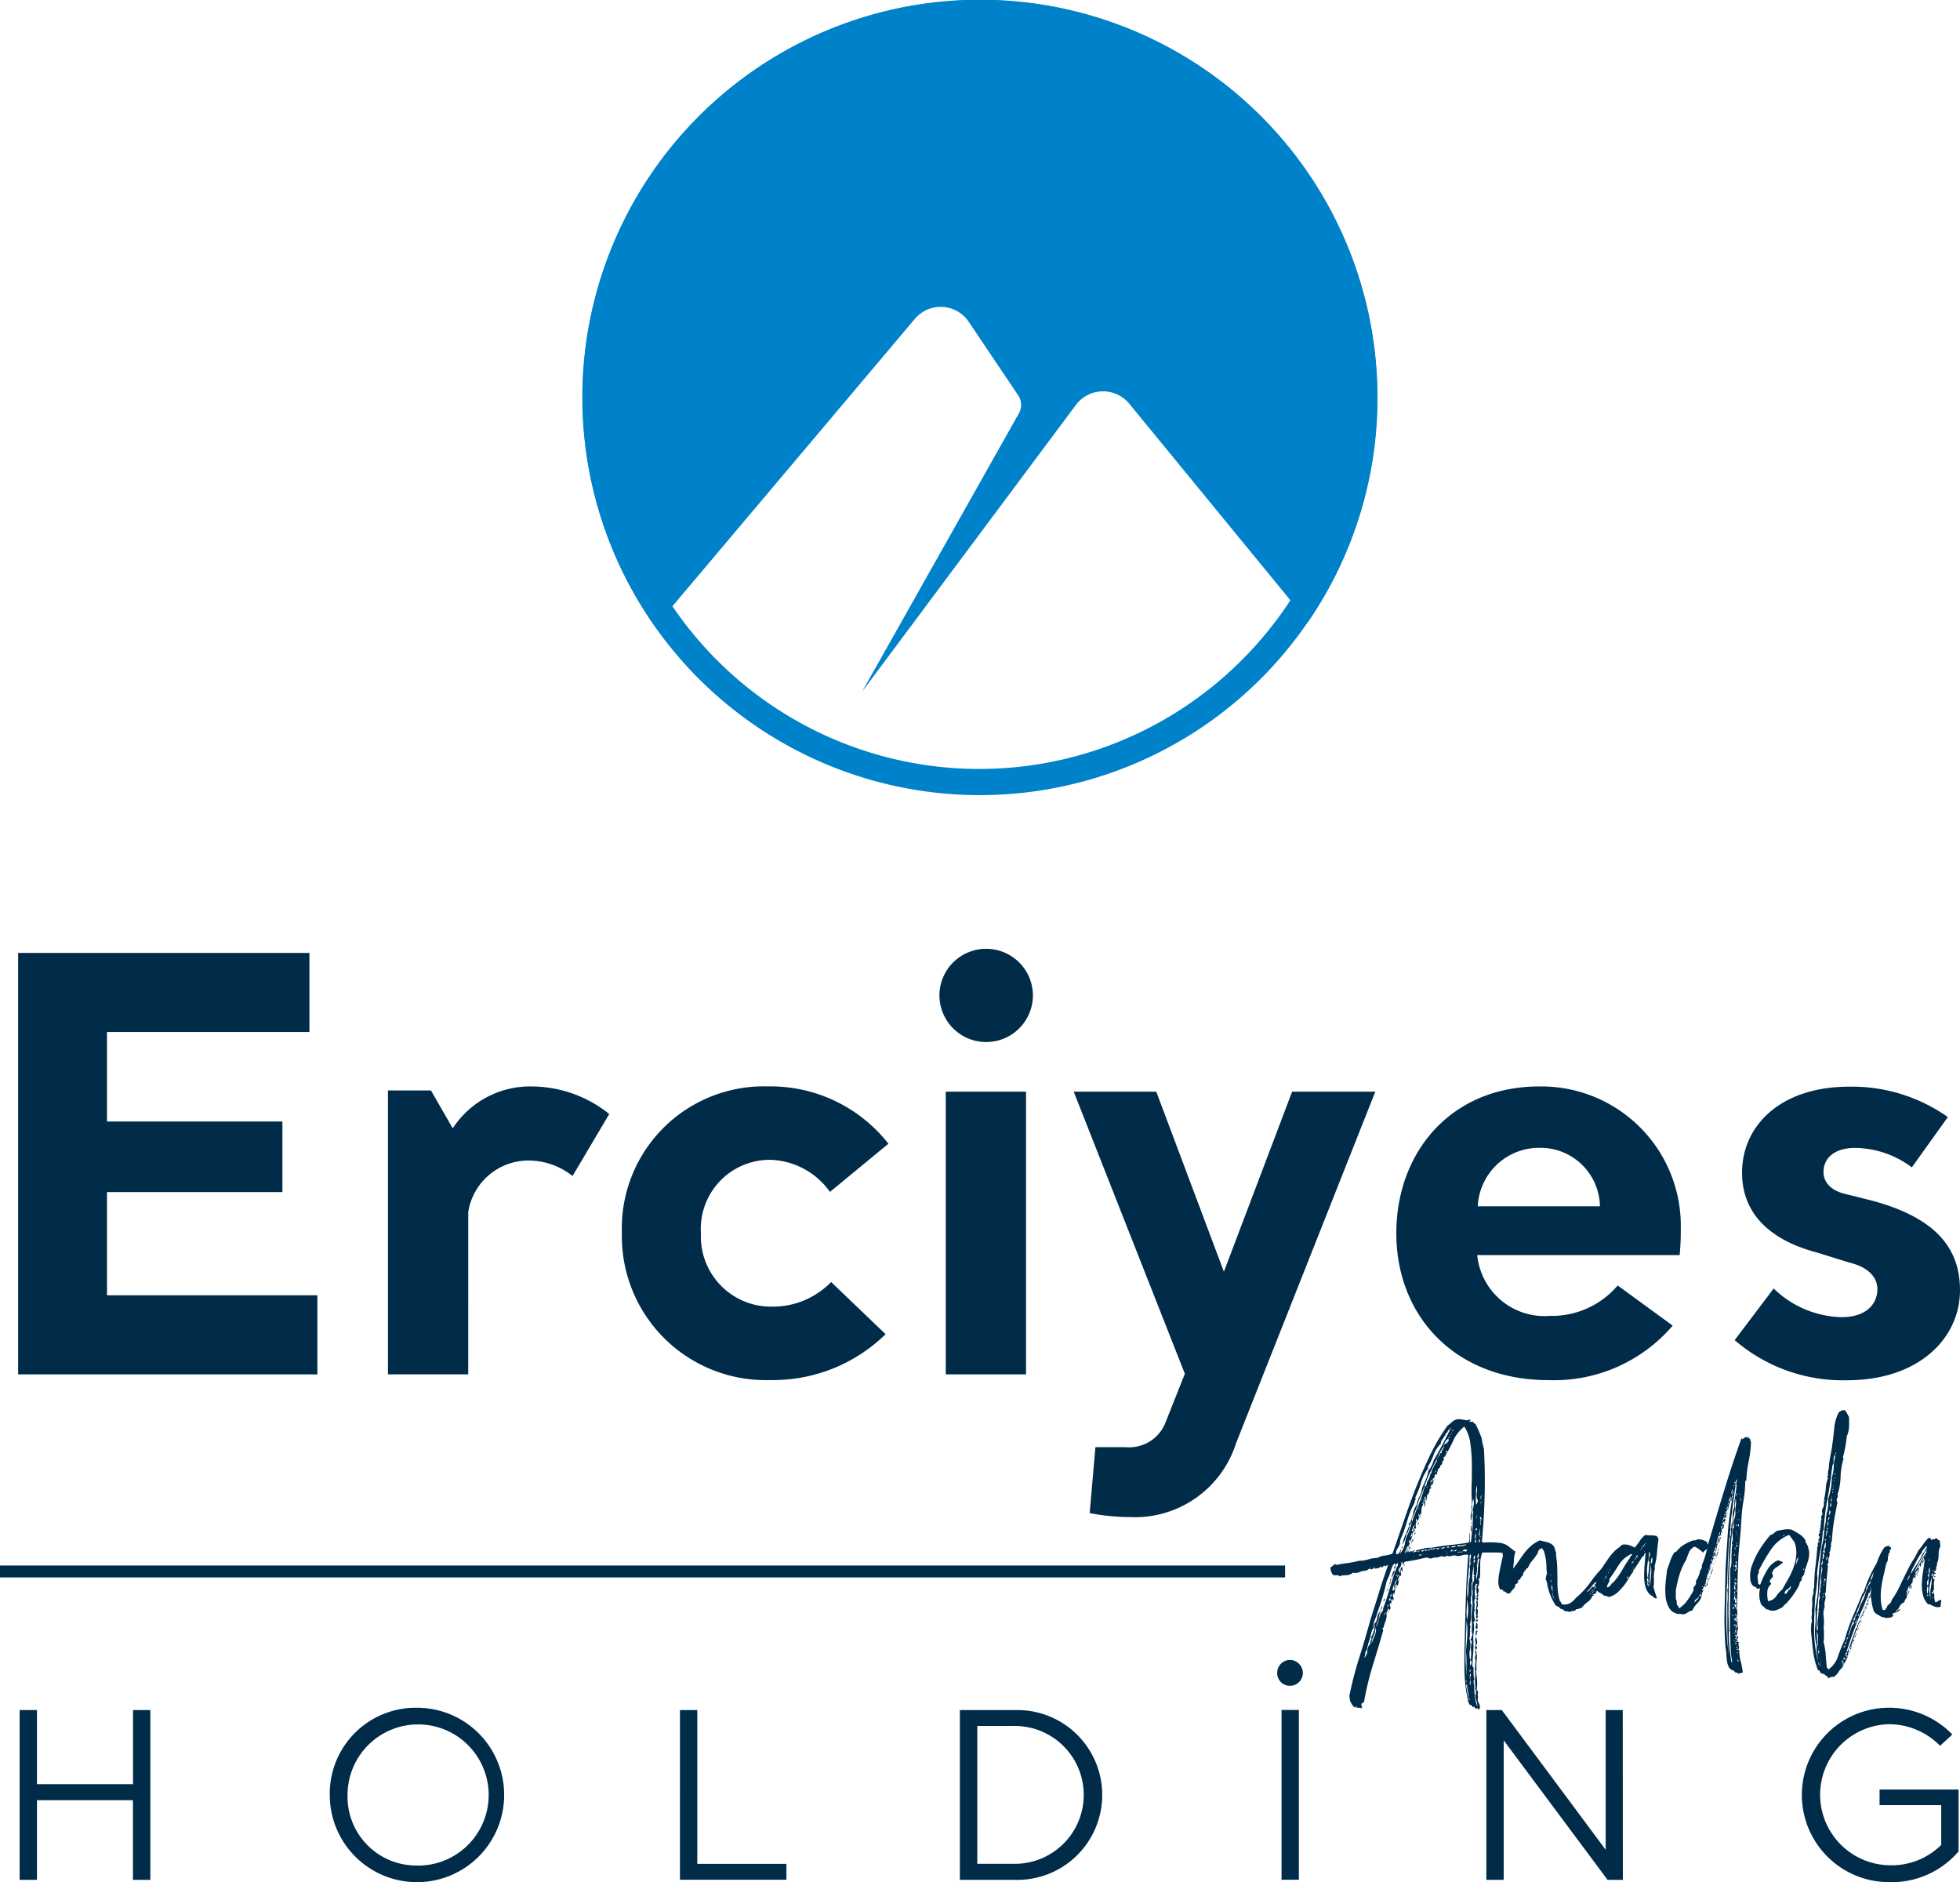 <svg xmlns="http://www.w3.org/2000/svg" width="102.568" height="98.472"><path d="M.949 49.855h15.243v4.139H5.599v4.683h9.179v3.692H5.599v5.4h11.01v4.139H.949zm23.553 22.049h-4.2V57.053h2.251l1.139 1.981a4.831 4.831 0 0 1 4.2-2.19 6.485 6.485 0 0 1 3.99 1.442l-1.92 3.241a3.715 3.715 0 0 0-2.311-.809 3.188 3.188 0 0 0-3.148 2.7zm15.871-3.542a4.244 4.244 0 0 0 3.12-1.288l2.851 2.73a8.426 8.426 0 0 1-6.031 2.4 7.53 7.53 0 0 1-7.77-7.682 7.432 7.432 0 0 1 7.649-7.682 7.835 7.835 0 0 1 6.3 3l-3.06 2.52a3.957 3.957 0 0 0-3.181-1.679 3.612 3.612 0 0 0-3.571 3.841 3.668 3.668 0 0 0 3.693 3.84zm11.22-18.721a2.446 2.446 0 0 1 2.46 2.432 2.446 2.446 0 1 1-4.892 0 2.443 2.443 0 0 1 2.432-2.432zm2.1 22.265h-4.2V57.114h4.2zm10.981 3.627a5.545 5.545 0 0 1-5.52 3.841 11.559 11.559 0 0 1-2.13-.209l.3-3.45h1.59a2.038 2.038 0 0 0 2.1-1.349l.99-2.492-5.816-14.76h4.32l3.539 9.421 3.571-9.421h4.353zm19.981-8.277l2.878 2.1a8.165 8.165 0 0 1-6.51 2.851c-4.859 0-7.952-3.329-7.952-7.682 0-4.26 2.878-7.682 7.473-7.682a7.294 7.294 0 0 1 7.412 7.473 12.027 12.027 0 0 1-.06 1.349H77.304a3.538 3.538 0 0 0 3.808 3.181 4.521 4.521 0 0 0 3.543-1.59zm-7.319-4.143h6.389a3.112 3.112 0 0 0-3.148-3.06 3.213 3.213 0 0 0-3.245 3.059zm22.711-2.037a5.018 5.018 0 0 0-2.971-1.018c-1.083 0-1.651.539-1.651 1.26 0 .512.358.99 1.232 1.172l1.321.33c3.329.9 4.59 2.492 4.59 4.683 0 2.492-2.13 4.711-5.91 4.711a8.663 8.663 0 0 1-5.882-2.1l2.041-2.7a5.287 5.287 0 0 0 3.539 1.5c1.349 0 1.888-.721 1.888-1.469 0-.6-.451-1.139-1.442-1.381l-1.739-.539c-1.832-.479-3.9-1.618-3.9-4.171 0-2.46 2.009-4.5 5.608-4.5a8.709 8.709 0 0 1 5.162 1.59zM7.864 98.352h-.907v-4.167H1.935v4.167h-.907V89.47h.907v3.878h5.027V89.47h.906v8.882zm13.862-9.003a4.563 4.563 0 1 1-4.469 4.566 4.494 4.494 0 0 1 4.469-4.566zm0 8.254a3.693 3.693 0 1 0-3.539-3.683 3.6 3.6 0 0 0 3.539 3.683zm13.857-8.133h.907v8.045h4.664v.832h-5.571zm14.653 0h2.875a4.443 4.443 0 1 1-.014 8.882h-2.866V89.47zm2.878.832h-1.972v7.212H53.1a3.606 3.606 0 1 0 .014-7.212zm14.387-3.455a.688.688 0 0 1 .679.688.674.674 0 0 1-.679.665.662.662 0 0 1-.665-.665.676.676 0 0 1 .665-.688zm.47 11.5h-.907v-8.882h.907zm16.954.005h-.8l-5.436-7.3v7.3h-.907V89.47h.809l5.436 7.31v-7.31h.893zm13.434-4.725h4.134v3.236a4.589 4.589 0 0 1-3.627 1.609 4.562 4.562 0 0 1-.023-9.124 4.608 4.608 0 0 1 3.325 1.4l-.642.591a3.758 3.758 0 0 0-2.683-1.13 3.691 3.691 0 0 0 .023 7.38 3.685 3.685 0 0 0 2.72-1.065v-2.079h-3.227v-.823zM0 82.22h67.25M0 81.908h67.25v.623H0z" fill="#002b49"/><g fill="#002b49"><path d="M77.336 83.364v.019c.023.06.033.1.019.112s-.019.051-.019.112a.189.189 0 0 1-.074-.074c-.014-.023 0-.046.056-.074a.627.627 0 0 1-.056-.312c0-.144.019-.232.056-.256l-.028-.028s-.009.009-.047.009a.466.466 0 0 0-.056.144c-.014.06 0 .079.037.056a.476.476 0 0 0-.047.265 2.007 2.007 0 0 0 .028.284.323.323 0 0 0-.047.256.692.692 0 0 1-.009.293c0 .023 0 .033.009.019s.014 0 .028.019a.476.476 0 0 0-.046.265 1.09 1.09 0 0 0 .046.284c0 .023-.023.06-.074.112a1.494 1.494 0 0 1 .009.539 1.645 1.645 0 0 0-.009.521.086.086 0 0 1-.009.047.086.086 0 0 0-.009.046c0 .014 0 .019.009.019s.009 0 .009-.019c0 .2-.009.386-.028.577s-.028.386-.028.6c.023.023.037.033.047.019s.009 0 .009.019v.321a1.441 1.441 0 0 0 .037.284.038.038 0 0 1-.009.056.066.066 0 0 0-.028.056c.023.232.042.465.056.693a1.905 1.905 0 0 0 .144.642 1.137 1.137 0 0 0-.065-.339.744.744 0 0 1-.028-.377c0 .037 0 .056.019.056s.019-.014.019-.037-.014-.033-.037-.019a.23.23 0 0 0 .019-.112c0-.047-.019-.074-.056-.074a.407.407 0 0 0 0-.33c.014-.219.014-.419.009-.6a4.946 4.946 0 0 1 .028-.614.177.177 0 0 1-.028-.135.467.467 0 0 1 .047-.172c-.023-.014-.037-.047-.037-.1a.179.179 0 0 1 .037-.121.066.066 0 0 0-.028-.056.066.066 0 0 1-.028-.056.584.584 0 0 0 .028-.312.367.367 0 0 1 .028-.256 1.088 1.088 0 0 1 .056.228.271.271 0 0 1-.056.228.162.162 0 0 1 .046.135.207.207 0 0 1-.046.121 1.335 1.335 0 0 1 .037.512 1.619 1.619 0 0 0 0 .474l-.037.112c.023.135.042.288.056.456a2.357 2.357 0 0 1-.019.512.186.186 0 0 1 .065.2.249.249 0 0 0 .009.181.361.361 0 0 0 .037.312.361.361 0 0 1 .037.312c-.051.023-.084.014-.1-.028s-.042-.033-.065.028a.6.6 0 0 0-.065-.056.086.086 0 0 1-.028-.074c-.06.037-.1.033-.13-.019a.124.124 0 0 0-.126-.074c-.014-.023-.023-.047-.037-.074s-.023-.051-.037-.074a8.051 8.051 0 0 1-.2-1.646c-.014-.558 0-1.135.019-1.716.014-.721.033-1.437.056-2.158s.065-1.442.126-2.176a.665.665 0 0 0-.349.028.5.5 0 0 1-.367-.009 1.433 1.433 0 0 0-.209.047.2.2 0 0 1-.172-.028.106.106 0 0 1-.065.028.087.087 0 0 0-.065.046.341.341 0 0 0-.293-.009.411.411 0 0 1-.274.028.323.323 0 0 1-.363 0l-.446.1c-.139.033-.284.056-.428.084-.014-.037 0-.051.028-.047s.037-.009.028-.047a.141.141 0 0 1-.1.1c-.042 0-.088.014-.135.019a.386.386 0 0 0-.121.028c-.033.014-.046.056-.046.126q-.056.021-.056-.028v-.084c-.014.023-.023.033-.028.019s-.023-.019-.047-.019a.336.336 0 0 1-.065.274.306.306 0 0 0-.047.274.4.4 0 0 0 .074-.163.306.306 0 0 1 .093-.163 1.355 1.355 0 0 0 .009.153.263.263 0 0 1-.009.121c-.023 0-.033-.014-.028-.046s0-.047-.028-.047a.163.163 0 0 0-.019.163.162.162 0 0 1-.019.163c-.014.014-.019-.014-.019-.074a1.189 1.189 0 0 1-.074.153.363.363 0 0 0-.037.172c0 .023 0 .023.019 0s.023-.023.037 0c-.014.037-.023.074-.037.121s-.023.084-.037.121c-.037 0-.056-.014-.056-.037a.048.048 0 0 1 .019-.037c-.06.023-.093.1-.1.228a2.66 2.66 0 0 1-.028.321c-.037.014-.042 0-.019-.019a.06.06 0 0 0 .019-.074.145.145 0 0 0-.074.2.2.2 0 0 1-.019.219c-.014 0-.014-.014-.009-.037a.057.057 0 0 0-.009-.056.1.1 0 0 0-.056.121.359.359 0 0 1 0 .172c-.023 0-.028-.009-.009-.028s.014-.047-.009-.084a.156.156 0 0 0-.046.191.19.19 0 0 1-.028.209c-.014 0-.019-.014-.019-.047s-.019-.033-.056-.009a.063.063 0 0 0-.009.084.08.08 0 0 1 .009.084q-.056.035-.028 0c.019-.023.014-.056-.009-.093a.2.2 0 0 0-.047.13.241.241 0 0 0 .009.126 1.157 1.157 0 0 1-.074.33 1.8 1.8 0 0 0-.093.312h-.037c-.023.037-.028.06-.009.074a.086.086 0 0 1 .028.074 80.9 80.9 0 0 1-.539 1.809 15.692 15.692 0 0 0-.465 1.934c-.037.023-.079.047-.126.074-.023.1 0 .153.056.163-.014.023-.023.033-.028.019a.026.026 0 0 0-.028-.019c-.014.023-.009.037.009.046s.023.023.009.047a.725.725 0 0 0-.256-.037c-.023.014-.033 0-.028-.019s0-.037-.028-.037-.037.009-.037.028 0 .028-.019.028a.727.727 0 0 1-.144-.153 1.231 1.231 0 0 1-.093-.172.476.476 0 0 1-.037-.163.242.242 0 0 0-.019-.112 18.74 18.74 0 0 1 .521-2.018c.2-.628.391-1.283.577-1.962.144-.451.293-.921.446-1.418s.312-.977.484-1.451a.212.212 0 0 0-.126.037c-.037.023-.06.014-.074-.037a1.173 1.173 0 0 1-.1.093c-.042.037-.074.023-.1-.037a.2.2 0 0 1-.135.1 1.716 1.716 0 0 0-.191.028q0-.021.028-.028c.019 0 .023-.023.009-.047l-.135.084a.089.089 0 0 1-.135-.028c-.037.023-.065.042-.093.056a.619.619 0 0 0-.074.056.968.968 0 0 0-.358.074.608.608 0 0 1-.358.037.522.522 0 0 1-.349.13.98.98 0 0 0-.349.056.161.161 0 0 0-.144-.056.4.4 0 0 1-.2-.019.623.623 0 0 1-.13-.386c.037-.023.074-.051.121-.084a1.11 1.11 0 0 0 .1-.084c.051 0 .074.014.074.037.172-.037.367-.07.6-.1a4.183 4.183 0 0 0 .6-.121 1.663 1.663 0 0 0 .5-.074 1.725 1.725 0 0 1 .465-.074.9.9 0 0 1 .367-.121 1.778 1.778 0 0 0 .418-.1c.209-.586.409-1.176.614-1.772s.414-1.181.642-1.753.47-1.125.73-1.665a10.331 10.331 0 0 1 .888-1.5 2.452 2.452 0 0 0 .237-.2.558.558 0 0 1 .312-.144 1.221 1.221 0 0 1 .256.019c.06.014.135.023.219.037a.2.2 0 0 0 .1-.028.064.064 0 0 1 .084.009.043.043 0 0 1-.028.047c-.019 0-.028.023-.028.047h.112c.06 0 .1.014.112.047a.123.123 0 0 0 .093.065 7.184 7.184 0 0 1 .33.767 2.772 2.772 0 0 0 .047.284c.019.079.037.163.065.246.047.818.06 1.655.037 2.511s-.074 1.641-.144 2.348c0 .023.014.033.037.028s.037 0 .037.028a3.818 3.818 0 0 1 .8.009.928.928 0 0 1 .632.284c-.023.1-.014.153.037.172a.116.116 0 0 1 .074.121c-.023.051-.051.065-.084.056a.073.073 0 0 0-.084.019 1.483 1.483 0 0 0-.674-.144h-.749a1.62 1.62 0 0 0-.112.642c0 .256 0 .488-.019.693 0 .014 0 .019-.019.019s-.033.014-.056.037a.338.338 0 0 1 .037.219.606.606 0 0 1-.074.219.259.259 0 0 1 .006.309zm-7.584-1.516q.021-.035.028 0t-.028 0zm3.143.037a3.209 3.209 0 0 0-.153.418 1.82 1.82 0 0 1-.172.4 12.259 12.259 0 0 1-.493 1.665 2.447 2.447 0 0 1-.13.377.734.734 0 0 0-.056.409.637.637 0 0 0-.126.265c-.023.1-.051.209-.074.321a2.1 2.1 0 0 0-.093.274l-.074.312a.329.329 0 0 0-.084.2.724.724 0 0 1-.047.219.567.567 0 0 0 .163-.386.532.532 0 0 1 .163-.367.121.121 0 0 1 0-.126.478.478 0 0 0 .056-.13c0-.023 0-.037-.019-.037s-.019 0-.019-.019a1.157 1.157 0 0 0 .153-.339.765.765 0 0 0 .028-.377.5.5 0 0 0 .153-.33.46.46 0 0 1 .172-.33c.014-.06.023-.121.037-.181s.033-.093.056-.093a1.2 1.2 0 0 1-.112.33.889.889 0 0 0-.074.386 2.009 2.009 0 0 0-.13.321 1.865 1.865 0 0 0-.074.377 2.537 2.537 0 0 0-.112.265.849.849 0 0 0-.056.284 3.723 3.723 0 0 1 .163-.419.769.769 0 0 0 .056-.437 1.253 1.253 0 0 0 .172-.456.78.78 0 0 1 .209-.419v-.112c.112-.279.209-.572.3-.879s.186-.614.284-.93a.206.206 0 0 0 .028-.074.193.193 0 0 1 .046-.074.375.375 0 0 1 .074-.219.189.189 0 0 0 .037-.181c-.06 0-.1.042-.112.13a.232.232 0 0 1-.074.163.158.158 0 0 1 .037-.144.1.1 0 0 0-.019-.144.186.186 0 0 0-.056.047c.014.013-.005.027-.028.041zm-1.149.112c-.023-.023-.037-.023-.037.009s.01.024.037-.009zm.544-.037c-.023.023-.023.033 0 .019s.028-.019 0-.019zm.112 1.827a.186.186 0 0 1 .056-.144c.023.014.023.037 0 .074a.593.593 0 0 1-.056.07zm.065.656c.033-.023.033-.056.009-.093a.138.138 0 0 1-.037.093.084.084 0 0 0-.019.093.109.109 0 0 1 .047-.093zm.028-.9c.014-.014.019 0 .019.019s-.01.018-.019-.016zm.07-.27a.388.388 0 0 1 .056-.144c.023.014.023.033 0 .065a.306.306 0 0 0-.056.086zm.037.818a.128.128 0 0 1 .047-.084c.033-.033.033-.056.009-.084a.128.128 0 0 1-.047.084c-.028.036-.032.064-.009.087zm.056-1.042c.014-.037.019-.037.019-.009s-.005.04-.019.013zm.019-.107c.023.023.028.033.009.019s-.024-.015-.01-.015zm0 0c0-.023 0-.033.019-.019s.004.023-.02.023zm.093.786c.014-.023 0-.06-.019-.112h-.039a.038.038 0 0 1-.009.056.066.066 0 0 0-.028.056h.093zm-.019-1.023c.014 0 .019 0 .019.009s0 .009.019.009a.222.222 0 0 0-.028.084.254.254 0 0 1-.028.084.059.059 0 0 1 0-.084.116.116 0 0 0 .018-.098zm.06.786c.033-.023.028-.06-.009-.112a.173.173 0 0 1-.037.1.059.059 0 0 0 0 .084.119.119 0 0 1 .047-.069zm-.06-.879h.056c0 .046-.019.074-.056.074zm.219-.474a.192.192 0 0 1-.028.181 1.352 1.352 0 0 0-.1.237.411.411 0 0 1 .028-.237.933.933 0 0 1 .099-.178zm0 .8c-.014 0-.019 0-.019.019h-.039a.34.34 0 0 1-.019.126.367.367 0 0 0-.019.13c.046.014.074 0 .084-.037a.78.78 0 0 1 .028-.126c-.037 0-.046-.014-.037-.037s.014-.042 0-.056l.019-.019c.023 0 .033 0 .028.019s0 .019.009.019a.4.4 0 0 1 .028-.144c.019-.047.037-.1.065-.163a.172.172 0 0 0-.093.112 1 1 0 0 0-.036.165zm.107.107c.047 0 .051.014.009.037s-.042.022-.01-.029zm-.014-.6h.037c0-.047-.014-.074-.037-.074zm0 .163c0 .037 0 .046.019.028s.004-.02-.02-.02zm2.646-7.124v.056c.023 0 .037-.009.037-.028s-.014-.028-.037-.028l.084-.084c.033-.033.028-.074-.009-.135a.7.7 0 0 0-.256.474.1.1 0 0 0-.065.056.165.165 0 0 1-.046.074c-.112.219-.219.442-.33.665s-.219.446-.33.665c-.084.209-.167.423-.246.646a6.254 6.254 0 0 1-.265.646 3.077 3.077 0 0 1-.172.539c-.065.153-.13.307-.191.465a.217.217 0 0 1-.028.181.7.7 0 0 0-.084.13.084.084 0 0 0-.009.065.043.043 0 0 1-.009.047c-.023.074-.042.135-.056.191a.212.212 0 0 1-.093.135 1.307 1.307 0 0 1-.219.567 2.731 2.731 0 0 1 .172-.53c.065-.144.13-.3.191-.474a.074.074 0 0 0-.019-.056q-.021-.021 0-.056c.023 0 .037 0 .037-.009s0-.009.019-.009a2.048 2.048 0 0 0 .163-.5 1.2 1.2 0 0 1 .2-.465 1.265 1.265 0 0 1 .135-.418 1.306 1.306 0 0 0 .135-.437c.06-.135.126-.279.191-.437a2.085 2.085 0 0 0 .135-.456 2.6 2.6 0 0 0 .163-.256 1.2 1.2 0 0 0 .112-.293c.172-.293.33-.581.484-.87s.3-.577.446-.87a.169.169 0 0 1-.065.065c-.019 0-.033.023-.047.047a.048.048 0 0 1 .019.037c-.014.014-.023.014-.037 0s-.033 0-.056.019a.142.142 0 0 1-.074.135c-.051.033-.06.084-.037.153l-.037-.037v-.014a1.091 1.091 0 0 1-.135.228.345.345 0 0 0-.084.228 1.584 1.584 0 0 0-.377.586 3.353 3.353 0 0 1-.3.623c-.014.023-.014.037 0 .037s.019.014.019.037a2.362 2.362 0 0 0-.377.758 4.566 4.566 0 0 1-.3.777.121.121 0 0 1 0 .126.264.264 0 0 0-.037.144 4.888 4.888 0 0 0-.391.967 7.632 7.632 0 0 1-.358.986.647.647 0 0 1-.112.391.538.538 0 0 0-.112.321.109.109 0 0 0 .163-.037 1.676 1.676 0 0 0 .093-.181.073.073 0 0 1-.009.1c-.033.033-.028.051.009.065a1.087 1.087 0 0 0 .219-.521 1.558 1.558 0 0 1 .2-.558 10.439 10.439 0 0 1 .419-1.2 10.757 10.757 0 0 0 .419-1.2q.112-.035.112-.237a.628.628 0 0 0 .163-.386c.037 0 .051-.014.047-.046s.009-.051.047-.065c.014-.023.009-.033-.009-.028s-.023 0-.009-.028c.047-.1.093-.186.13-.265a1.534 1.534 0 0 1 .144-.246.23.23 0 0 1 .047-.191.932.932 0 0 0 .1-.172v.037c0 .014 0 .019.019.019-.014-.06 0-.1.019-.121s.047-.014.074.009a.206.206 0 0 1 .028-.172 1.309 1.309 0 0 0 .084-.135.188.188 0 0 1 .028-.153c.051-.058.083-.085.124-.085zm-2.595 7c.023.014.047 0 .065-.037s.014-.056-.009-.056c-.014.023-.023.042-.037.047s-.021.024-.021.052zm.074-.386c0-.023 0-.037-.019-.037v.056c.014.006.019.001.019-.013zm.037.512c.023.014.028.028.009.046s-.022.011-.009-.04zm.056-1.3c.014.037.019.042.019.009s-.01-.024-.019-.001zm.107-.419c.023.023.019.065-.019.126a.052.052 0 0 1-.009-.074.111.111 0 0 0 .028-.043zm.074.986c.046 0 .065 0 .046.019a.066.066 0 0 0-.028.056c-.014 0-.014-.009-.009-.028a.043.043 0 0 0-.009-.038zm.093-.586a.462.462 0 0 1 .009-.074q.007-.035.028 0a.267.267 0 0 1 .074-.191c.047-.056.047-.1 0-.135a1.43 1.43 0 0 1-.093.191.236.236 0 0 0-.018.218zm.051.167h-.037v.019c.028.009.037.003.037-.01zm2.139-5.5a.1.1 0 0 1-.028-.046c0-.019-.023-.014-.047.009s-.023.037 0 .037a.074.074 0 0 1 .056.019c-.023.051-.051.1-.074.153a.236.236 0 0 1-.112.121.278.278 0 0 1 .009.126.073.073 0 0 1-.084.074c.023.084.014.144-.037.181a.2.2 0 0 0-.074.163.121.121 0 0 0-.093.074c-.014.037-.023.074-.037.121a.589.589 0 0 0-.028.13.147.147 0 0 1-.065.1.066.066 0 0 0 .037-.056v-.056a.135.135 0 0 0-.093.135.117.117 0 0 1-.112.121.112.112 0 0 1 0 .121.059.059 0 0 0 0 .084.465.465 0 0 1 .009-.074.045.045 0 0 1 .047-.037.305.305 0 0 1-.028.144.787.787 0 0 0-.047.126c-.014-.014-.014-.033-.009-.065s0-.037-.028-.028a.142.142 0 0 1-.028.1.142.142 0 0 0-.028.1c.014 0 .019-.014.019-.037s.014-.023.037 0q-.056.126-.112.126a.13.13 0 0 1 0 .13.921.921 0 0 0-.056.144q-.035-.021-.056 0a.55.55 0 0 0-.009.172.208.208 0 0 1-.046.153.159.159 0 0 1 .019-.074c.014-.023 0-.042-.019-.056a.386.386 0 0 0-.046.246c0 .116-.014.172-.065.172a.211.211 0 0 1 .019-.084.073.073 0 0 0-.019-.084.671.671 0 0 0-.135.391 1.092 1.092 0 0 1-.1.428.312.312 0 0 1 .037-.153c.023-.042.033-.074.019-.1-.06.051-.088.093-.084.135a.336.336 0 0 1-.028.153c0 .051-.033.074-.093.074a.49.49 0 0 0-.019.386c-.023 0-.033 0-.019.009s0 .009-.019.009-.033 0-.028-.009 0-.009-.009-.009a.06.06 0 0 0-.019.093.07.07 0 0 1 0 .093l-.037-.037a.048.048 0 0 1-.019-.037.154.154 0 0 1 .019-.135.222.222 0 0 0 .037-.135.253.253 0 0 0-.093.144.423.423 0 0 1-.056.144c.023.023.047.033.065.019s.028 0 .028.019a4.319 4.319 0 0 1-.181.586 3.127 3.127 0 0 0-.163.53.306.306 0 0 0 .028-.056c0-.014.028-.019.065-.019a.03.03 0 0 1 .009.037c0 .014 0 .019.028.019a.049.049 0 0 1 .056-.056h.112c0-.023.019-.037.056-.037h.093a.069.069 0 0 1-.065.037.125.125 0 0 0-.084.037.127.127 0 0 0 .1 0 .318.318 0 0 1 .1-.019c.014-.014.009-.023-.009-.037s-.014-.023.009-.037c.112-.023.242-.056.4-.093a1.288 1.288 0 0 1 .4-.037.07.07 0 0 1-.084.046c-.042 0-.065.009-.065.047a.358.358 0 0 1 .172 0c.056.014.112-.014.172-.074-.023-.023-.047-.023-.065 0a.191.191 0 0 1-.1.056c0-.023 0-.037-.019-.037s-.019-.014-.019-.037a9.635 9.635 0 0 1 .967-.144c.339-.037.67-.079.986-.13a.8.8 0 0 0 .028-.274.656.656 0 0 1 .028-.256v.512h.056c.023-.233.046-.465.074-.7a4.652 4.652 0 0 0 .019-.721.5.5 0 0 0 .028-.126.208.208 0 0 0-.028-.13c.023-.1.042-.2.056-.3a.612.612 0 0 0-.037-.3 2.528 2.528 0 0 0-.046.567 2.291 2.291 0 0 1-.065.6.9.9 0 0 1 .009-.386.9.9 0 0 0 .009-.386l.037-.074a10.253 10.253 0 0 1-.019-1.079c.014-.377.014-.753.009-1.125a7.462 7.462 0 0 0-.084-1.051 2.022 2.022 0 0 0-.312-.842 2.23 2.23 0 0 0-.512.6 7.133 7.133 0 0 1-.367.73zm-2.1 4.678c.014.023.019.023.019 0s-.006-.015-.02.008zm.112.437a.025.025 0 0 1-.019.028c-.014 0-.014.023 0 .047-.023 0-.033-.014-.028-.037s.014-.037.028-.037zm0-.367c.06-.06.06-.1 0-.13a.124.124 0 0 0-.028.074c-.006.05.003.064.026.064zm0 .367a.168.168 0 0 1-.009-.093.3.3 0 0 1 .028-.074.084.084 0 0 1 .019.093.355.355 0 0 1-.04.081zm.037-.823c.014.023.019.023.019 0s-.011-.015-.021.008zm.019.167a.148.148 0 0 0 .084-.1.118.118 0 0 0-.009-.121c-.014.037-.023.07-.037.1a.536.536 0 0 0-.039.129zm.051.344c.014 0 .014 0 .009.009a.072.072 0 0 0-.019.028c0 .014-.014.014-.019.009s.004-.01.027-.038zm.074-.293a.149.149 0 0 1-.009.153.2.2 0 0 0-.047.121.119.119 0 0 1 .009-.135.219.219 0 0 0 .046-.127zm.019.935c.023.023.037.023.037 0s-.016-.015-.039.008zm.093-1.223c.023.014.033.033.019.056a.147.147 0 0 0-.019.074.06.06 0 0 1-.019-.074.366.366 0 0 0 .017-.048zm.037-.5c.047-.014.074-.065.074-.163-.014 0-.019 0-.019-.019s-.014-.019-.037-.019a.124.124 0 0 0-.009.084.362.362 0 0 1-.011.128zm.07 1.521a.124.124 0 0 1 .084-.028c.019 0 .033 0 .047-.028h-.093c0 .023 0 .037-.019.037a.018.018 0 0 0-.021.029zm.056-1.553c.037.014.047.033.028.065s-.033.047-.047.047-.023-.028 0-.047.031-.033.018-.055zm0-.735l.019.019c.037 0 .047-.014.037-.037a.157.157 0 0 0-.057.028zm0 .367c.023.023.037.019.037-.019s0-.047-.019-.037 0 .019-.009.019-.01.025-.01.048zm.019 2.083a.2.2 0 0 0 .1.019c.042 0 .065-.023.065-.074a.094.094 0 0 1-.084.028.094.094 0 0 0-.083.038zm.056-2.539c.014.037.019.042.019.009s-.012-.021-.022.002zm.07 2.3c.014.051.037.065.084.047s.074-.033.1-.047c-.037-.023-.065-.033-.093-.019a.184.184 0 0 1-.094.032zm.037-2.688v.056c.023.014.037 0 .037-.019s-.012-.024-.04-.024zm.093.056q.035.091-.028.126c-.042.023-.042.051.009.074a.55.55 0 0 1 .056-.13.148.148 0 0 0 .019-.126c0 .037-.014.056-.037.056zm.074-.056a.3.3 0 0 0 .047-.065c.019-.033.009-.056-.028-.084a.16.16 0 0 1-.037.084c-.032.046-.021.069.016.078zm-.019 2.651c0 .037.023.051.074.047s.06-.028.037-.065a.173.173 0 0 0-.056.009.174.174 0 0 1-.057.022zm.107-3.306q-.021.035 0 .028a.173.173 0 0 1 .056-.009v-.037l-.037.019h-.019zm.056 3.343c.047.014.074 0 .074-.056h-.037c.014.023 0 .033-.019.028s-.034.018-.02.041zm.047-3.05c0-.014 0-.019.009-.019-.002.036-.007.041-.012.031zm.135-.512a.16.16 0 0 1 .037-.084c.023-.033.014-.046-.037-.046a.175.175 0 0 1-.019.065.05.05 0 0 0 .016.078zm.167-.139c-.014.042-.019.033-.019-.028.021-.015.026-.002.017.04zm.07-.391a.075.075 0 0 1 .019-.047c.014-.019 0-.033-.019-.046a.111.111 0 0 1-.019.056c-.012.036-.007.05.016.05zm.056 4.036a.305.305 0 0 1 .056-.028q.021-.007.056.028-.021-.035.028-.056c.033-.014.037-.023.028-.037a.125.125 0 0 1-.121.019c-.059.003-.073.027-.05.086zm.13-4.148v.019c-.014 0-.019 0-.019.019-.002-.025.002-.034.02-.025zm.074 4.055a.133.133 0 0 0 .135.037.293.293 0 0 0 .121-.056 1.653 1.653 0 0 0-.258.032zm.256.2c.023.023.037.023.037 0s-.016-.01-.039.018zm.163-.214c.037 0 .056 0 .056-.009a.13.13 0 0 0-.093-.037.049.049 0 0 0-.056.056.192.192 0 0 1 .09.009zm-.093.321h.037v-.037h-.036zm.093-6.045c.023 0 .037-.014.047-.047s0-.047-.009-.047a.048.048 0 0 1-.019.037.068.068 0 0 0-.022.074zm.074-.167c.023.014.037.014.047 0a.1.1 0 0 1 .028-.037c-.054.017-.077.031-.077.054zm.033 5.882h.163a.123.123 0 0 0 .112-.074.417.417 0 0 1-.144.019.18.18 0 0 0-.13.072zm.037.223a.06.06 0 0 1 .047-.019c.019 0 .028-.014.028-.037q-.035 0-.028-.028c0-.019-.009-.023-.047-.009a.074.074 0 0 1-.019.056c-.011.027-.007.042.016.055zm0-6.213c.014.014.023.014.037 0s0-.023-.019-.037a.048.048 0 0 1-.021.055zm.112-.149a.066.066 0 0 0-.056.028c-.014.019 0 .033.019.047a.1.1 0 0 0 .034-.057zm0 6.306v.056a.306.306 0 0 1 .056-.028q.021-.007.056.028a.047.047 0 0 1 .028-.047.043.043 0 0 0 .028-.047.147.147 0 0 0-.074.019.2.2 0 0 1-.097.037zm.181-.219c.084 0 .172 0 .265-.009a.368.368 0 0 0 .228-.084.123.123 0 0 0-.112.019.06.06 0 0 1-.093-.019c-.014.051-.056.06-.135.037s-.132.014-.156.074zm.056.326h.056v-.037h-.056zm.237-.051a.093.093 0 0 1-.1.009c-.033-.019-.056 0-.084.046a.109.109 0 0 1 .112-.019c.051.009.074 0 .074-.037.047-.023.079-.033.093-.019s.047.019.112.019c-.014-.023-.009-.037.009-.047a.043.043 0 0 0 .028-.047.293.293 0 0 0-.13-.009.138.138 0 0 0-.117.122zm.209 5.91a5.839 5.839 0 0 0-.028-.684c.023-.256.046-.521.065-.8a3.963 3.963 0 0 0-.028-.814 87.066 87.066 0 0 0-.056 1.544 9.068 9.068 0 0 0 .074 1.451 6.268 6.268 0 0 1-.029-.679zm-.009.939a.173.173 0 0 1 .009-.056q.007-.021-.028-.056a.221.221 0 0 0 .016.13zm.112.767c0 .1.019.153.056.163a.2.2 0 0 0-.019-.093.333.333 0 0 1-.037-.07 1.512 1.512 0 0 0-.037-.349 1.512 1.512 0 0 1-.037-.349.2.2 0 0 0-.037.172c.014.065.023.13.037.191a1.314 1.314 0 0 1 .028.172.443.443 0 0 0 .043.182zm-.074-4.055a2.073 2.073 0 0 0 .056-.512 2.828 2.828 0 0 0-.056-.567c0 .144 0 .321-.019.521a3.107 3.107 0 0 0 .016.577zm.13-3.381c0 .2 0 .381-.019.558s-.028.353-.047.53-.033.363-.046.558a4.64 4.64 0 0 0 0 .623 2.209 2.209 0 0 0 .056-.539 2.221 2.221 0 0 1 .074-.6.729.729 0 0 1 0-.246.739.739 0 0 0-.019-.284.364.364 0 0 1 .037-.084.14.14 0 0 0 .019-.084.478.478 0 0 1 0-.256.478.478 0 0 0 0-.256c-.007.076-.026.099-.058.099zm-.056-.493c-.014 0-.019 0-.019.019a.02.02 0 0 0 .016-.001zm.274 1.023c-.023.144-.046.293-.065.437a1.531 1.531 0 0 0 .009.437c-.014.023-.023.037-.037.037s-.019.014-.019.037v.642a.256.256 0 0 0-.037.191.333.333 0 0 1-.019.191.092.092 0 0 0 .028.065.114.114 0 0 1 .028.084 2.923 2.923 0 0 0-.028.5 1.491 1.491 0 0 1-.065.5.153.153 0 0 1 .037.112 1.127 1.127 0 0 0-.028.312.951.951 0 0 1-.028.293 1.152 1.152 0 0 1 .028.586 1.078 1.078 0 0 0 .028.567 1.652 1.652 0 0 0 .028-.512 1.145 1.145 0 0 1 .047-.474.066.066 0 0 0-.037-.056.066.066 0 0 1-.037-.056.223.223 0 0 0 .056-.163c0-.023.009-.037.028-.037s.023-.019.009-.056a1.322 1.322 0 0 1-.019-.386 1.437 1.437 0 0 0-.019-.4 4.867 4.867 0 0 1 .037-.6 1.6 1.6 0 0 0-.019-.539.884.884 0 0 0 .028-.377 1.24 1.24 0 0 1 .009-.391.38.38 0 0 0 .056-.367c.037.023.056.014.056-.037a.049.049 0 0 1-.056-.056v-.493c.014 0 .019 0 .019-.019s0-.037-.019-.037v.056zm-.186 5.589c0-.037.009-.056.028-.065s.014-.023-.009-.047c-.023 0-.042.014-.047.047s.006.071.025.085zm.019.4a.244.244 0 0 1 0-.181c.023-.06.023-.1 0-.13a.215.215 0 0 0-.037.144.371.371 0 0 0 .034.191zm0 .153a.273.273 0 0 0-.019-.121.394.394 0 0 0-.019.135.243.243 0 0 0 .037.135zm0-.888a.208.208 0 0 0 .046-.112c0-.046.009-.1.009-.144h-.056a.275.275 0 0 0-.028.144.63.63 0 0 0 .026.136zm0-1.809c.014 0 .019.014.019.037s0 .019-.019.019v-.056zm.056-5.589v.418a.292.292 0 0 1-.047-.2.9.9 0 0 1 .044-.194zm0-.144a.084.084 0 0 1 .009.065.275.275 0 0 0-.009.065c-.023-.014-.033-.033-.019-.056a.159.159 0 0 0 .016-.05zm.181 1.879a.061.061 0 0 0-.019-.093.264.264 0 0 0-.056.126c-.014.06.014.079.074.056-.025.004-.025-.028-.002-.065zm-.07.293c.023 0 .037-.009.037-.028s.014-.033.037-.047a.09.09 0 0 0-.074-.093zm.037 6.361q.035 0 .028.056a.153.153 0 0 0 .009.093c-.037-.014-.046-.033-.037-.065a.128.128 0 0 0-.003-.06zm.033-7.44c.023 0 .037 0 .037-.009s0-.009.019-.009q.035-.112-.056-.112a.056.056 0 0 1 0 .065.079.079 0 0 0-.003.089zm.019-.181a1.334 1.334 0 0 0 .028-.163.208.208 0 0 0-.028-.13.746.746 0 0 1-.019.153c-.012.094-.008.14.016.163zm.037 4.79c.023 0 .037 0 .037.009s.014.014.037.028a.706.706 0 0 0-.056.237c-.014 0-.019 0-.019-.009s-.014-.009-.037-.009a.33.33 0 0 0 .019-.121.722.722 0 0 1 .016-.112zm-.037 2.32v.019h.037v-.037h-.019a.023.023 0 0 1-.021.041zm.037-7.547a.1.1 0 0 0 .046-.065c0-.033-.009-.047-.046-.047a.05.05 0 0 0-.028.056.311.311 0 0 0 .025.079zm0 4.822a.141.141 0 0 1 .074.135v.191c-.084 0-.116-.037-.093-.121a.354.354 0 0 0 .016-.182zm-.019-.163a.084.084 0 0 0 .065.009.043.043 0 0 1 .047.009c0 .037-.009.056-.028.065a.1.1 0 0 0-.047.028c-.023 0-.033-.014-.028-.047s.002-.031-.012-.04zm.074-6.1a.2.2 0 0 0 .037-.121.671.671 0 0 1-.056-.409.755.755 0 0 0-.019-.377c-.014.181-.023.353-.028.512a4.034 4.034 0 0 0 .009.474c.013.009.031-.019.055-.052zm.019 5.822a.048.048 0 0 0-.019.037c0 .014 0 .019.019.019a.11.11 0 0 0 .009.037.109.109 0 0 1 .009.037.043.043 0 0 1-.028.046c-.019 0-.014.028.009.065a.137.137 0 0 1-.074-.056c-.014-.023 0-.047.019-.074a1 1 0 0 1-.028-.3 1.663 1.663 0 0 1 .047-.321.306.306 0 0 1-.028-.121c0-.056.014-.074.065-.065a1.157 1.157 0 0 1 .019.219.216.216 0 0 1-.056.163.235.235 0 0 1 .056.144.749.749 0 0 1-.022.197zm-.074-.86c.023.023.046.033.065.019s.033 0 .046.019a.074.074 0 0 1-.019.056.074.074 0 0 0-.019.056c-.037 0-.051-.019-.047-.056a.108.108 0 0 0-.029-.067zm.037-1.716a1.051 1.051 0 0 1-.009.419.746.746 0 0 0-.009.349 2.962 2.962 0 0 0 .074-.53 3.408 3.408 0 0 1 .074-.549c0-.014-.019-.019-.056-.019a.38.38 0 0 0-.037.163.385.385 0 0 1-.04.194zm0-2.469a.065.065 0 0 1 .009-.074c.019-.023.009-.037-.028-.037a.071.071 0 0 1 0 .074c-.012.055-.007.064.016.064zm.093 2.014c.023-.037.019-.084-.019-.144a.561.561 0 0 0-.037.135.148.148 0 0 0 .019.135.2.2 0 0 1 .034-.1zm-.037 3.06c0 .019 0 .028-.019.028v-.03c.011 0 .016.01.016.028zm0-1.144c.014 0 .019 0 .019.009s0 .009-.019.009zm.093-2.665a.173.173 0 0 0 0-.121c-.014-.056-.019-.074-.019-.065a.248.248 0 0 1-.028.112c-.021.064-.007.087.044.101zm0-.33a1.519 1.519 0 0 1 .009-.172 1.356 1.356 0 0 0 .009-.153c0-.014 0-.019-.019-.019a.588.588 0 0 1-.028.191.158.158 0 0 0 .026.18zm.07-.879v-.065c0-.019-.019-.033-.056-.047a.406.406 0 0 0 .009.074c.006.054.02.065.044.065zm0 .274c0-.06-.019-.093-.056-.093a.085.085 0 0 1 .028.074c-.008.055.001.061.025.046zm-.028.66c.019-.014.009-.019-.028-.019v.074a.056.056 0 0 1 .025-.028zm.028-.8a.272.272 0 0 1 .019-.093.085.085 0 0 0-.019-.093.133.133 0 0 1-.019.121c-.026.055-.022.074.016.088zm0-1.209a.2.2 0 0 1 .019-.093c.014-.023 0-.047-.019-.074a.271.271 0 0 1-.019.093c-.012.065-.008.088.016.097zm0 .312c0 .014 0 .014-.019.009s-.008.013.016.013zm0 .4c0 .023 0 .033-.019.019s-.008.008.016.008zm0-.46c.014.014.019 0 .019-.019s0-.037-.019-.037l-.019.019c-.003.054.006.064.016.064zm0-.219c0 .084 0 .107.009.065s.001-.038-.012-.038zm.037 2.632c.014.037.019.042.019.009s-.008-.005-.022.017zm.056 0c.014.037.019.042.019.009s-.008-.005-.022.017z"/><path d="M84.552 81.411a2.623 2.623 0 0 1-.5.646 2.555 2.555 0 0 0-.5.665 1.916 1.916 0 0 0-.265.284 1.916 1.916 0 0 1-.265.284.3.3 0 0 0 .172-.112q.084-.091.153-.181v.019c0 .014.019.019.056.019a.245.245 0 0 1 .056-.065c.023-.019.019-.046-.019-.084.037-.014.056-.014.065-.009a.086.086 0 0 0 .046.009c.014-.023.009-.033-.009-.028s-.028 0-.028-.028a.1.1 0 0 0 .1-.074.152.152 0 0 1 .121-.093.074.074 0 0 0-.019-.056c-.014-.014 0-.033.019-.056.023 0 .028.009.009.028s-.023.028-.009.028a.178.178 0 0 0 .112-.093l.056-.144c.014.051.028.056.047.028a.146.146 0 0 1 .065-.065.047.047 0 0 0-.028-.046c-.019 0-.014-.023.009-.047.014 0 .019.037.019.112-.1.135-.2.26-.3.386s-.2.251-.3.386v.019a.189.189 0 0 0-.084.056.93.93 0 0 1-.065.074.1.1 0 0 0 .074-.047.637.637 0 0 1 .074-.084v-.019a.328.328 0 0 0 .2-.2.384.384 0 0 1 .2-.219.245.245 0 0 0 .046-.065c0-.019.028-.037.065-.065a.735.735 0 0 1-.191.3 1 1 0 0 0-.209.246.261.261 0 0 0 .181-.144.516.516 0 0 1 .2-.2c.014-.023.023-.047.037-.065a.1.1 0 0 0 .019-.065.384.384 0 0 0 .153-.172.259.259 0 0 1 .172-.135 1.413 1.413 0 0 0-.219.3.908.908 0 0 1-.274.3.176.176 0 0 1-.121.219.222.222 0 0 0-.153.2.852.852 0 0 1-.084.028.407.407 0 0 0-.084.047c0 .014.009.019.028.019s.028 0 .028.019a.234.234 0 0 1-.074.019.714.714 0 0 1-.256.33 1.236 1.236 0 0 0-.312.312.253.253 0 0 0-.144.037.183.183 0 0 1-.144.019.135.135 0 0 1-.135.093.362.362 0 0 0-.191.056.829.829 0 0 0-.209-.037.24.24 0 0 1-.172-.112q-.021-.021-.028 0c0 .014-.023.014-.047 0a.389.389 0 0 1-.144-.144q-.035.021-.056 0a.074.074 0 0 0-.056-.019 2.2 2.2 0 0 1-.284-.512 3.043 3.043 0 0 1-.191-.623.541.541 0 0 0-.019-.121.294.294 0 0 0-.056-.121 1.125 1.125 0 0 1 .028-.209c.019-.093.033-.121.047-.084a1.457 1.457 0 0 1-.037-.339 2.743 2.743 0 0 0-.028-.386 2.85 2.85 0 0 0-.074-.367.667.667 0 0 0-.153-.284.331.331 0 0 1-.056.093c-.023 0-.033 0-.019-.009s.019-.023.019-.046c-.023 0-.056.033-.093.093a.344.344 0 0 0-.056.181h-.019a2.75 2.75 0 0 1-.265.358 1.219 1.219 0 0 0-.228.391q-.091 0-.112.112c0 .014-.009.014-.028.009a.043.043 0 0 0-.047.009c0 .023 0 .033.019.028s.014 0 0 .028a.156.156 0 0 0-.084.135.15.15 0 0 1-.1.135c-.037.121-.1.191-.2.2.046.023.056.06.019.112a.166.166 0 0 1-.126.074.316.316 0 0 1-.093.246 1.081 1.081 0 0 0-.181.228.463.463 0 0 0-.074.009.407.407 0 0 1-.074.009l-.065-.065a.233.233 0 0 0-.065-.047v-.028c-.014 0-.019 0-.019.019s0 .019.019.019 0 .019-.019.019a.226.226 0 0 1-.074-.084c-.023-.042-.065-.051-.13-.028a.7.7 0 0 1-.112-.4 2.467 2.467 0 0 1 .047-.484c.033-.163.065-.326.1-.484s.065-.3.093-.419c-.037-.084-.023-.144.037-.172a.148.148 0 0 0 .093-.135.156.156 0 0 0 .121-.037.191.191 0 0 1 .1-.056.273.273 0 0 1 .163.084.423.423 0 0 0 .144.1 1.614 1.614 0 0 0-.084.437 4.09 4.09 0 0 1-.046.456c.112-.135.214-.274.312-.419s.2-.288.3-.419a2.366 2.366 0 0 1 .349-.367 1.8 1.8 0 0 1 .446-.274c.135.037.265.07.391.1a.694.694 0 0 1 .339.209 1.018 1.018 0 0 1 .056.153 1.473 1.473 0 0 0 .056.172.142.142 0 0 1 .009.084.274.274 0 0 0-.009.065 5.123 5.123 0 0 1 .065.632c0 .2.009.4.009.6s0 .4.019.586a2.339 2.339 0 0 0 .112.577.137.137 0 0 1 .056.074.31.31 0 0 0 .056.093.619.619 0 0 0 .474-.093 1.458 1.458 0 0 0 .293-.293h.019a4.454 4.454 0 0 0 .739-.823 5.317 5.317 0 0 1 .721-.823 2.719 2.719 0 0 1 .312-.419c.112-.121.219-.256.33-.4.074.06.084.116.037.163a.286.286 0 0 0-.117.164zm-3.6 1.042c.014.023.019.023.019 0s-.008-.024-.018-.001zm.181-.074c0 .06 0 .07.019.028s.006-.052-.017-.03zm.037.4q.021-.035 0-.056c-.014-.014 0-.033.019-.056-.037 0-.051.019-.047.056s.016.054.03.054zm0 .112h.019c0-.014 0-.019-.019-.019zm.074.293q0-.216-.056-.237v.112a.136.136 0 0 0 .058.123zm.019.056a.049.049 0 0 0-.056-.056.049.049 0 0 0 .058.054zm0 .307a.379.379 0 0 0-.056-.274.465.465 0 0 1 .037.144.44.44 0 0 0 .021.128zm.019 0c-.023.051-.019.065.019.046s.029-.034-.018-.048zm.033.112q.035.035.028 0t-.027-.002zm.935.66c0-.023 0-.023.019 0-.014.021-.018.021-.018-.002zm1.042-.953a.087.087 0 0 0-.065.037c-.019.023-.014.037.009.037a.047.047 0 0 1 .028-.047q.028-.007.028-.028zm-.056-.074c-.014.023-.014.037-.009.037s.009-.012.009-.04zm.159-.015c-.051 0-.074.019-.074.056.014.014.023.009.028-.009a.077.077 0 0 1 .046-.047c.023 0 .037-.019.037-.056-.019-.001-.037.017-.037.056zm.2-.074c0-.014 0-.019.019-.019a.048.048 0 0 0-.037-.019c.008.022.013.036.027.036zm.307-.842q0-.056.028-.028t-.019.026zm0 .219q0-.091.126-.126a.388.388 0 0 0-.056.074.094.094 0 0 1-.061.049zm.186-.419v.019c.014 0 .019 0 .019-.009s-.009-.009-.019-.009a.667.667 0 0 1 .126-.163c0 .051 0 .079-.019.093.023 0 .037 0 .037-.009s.014-.014.037-.028l-.056-.056v-.037h.056v.037c.023.014.037 0 .047-.028s0-.033-.028-.009h-.019a.376.376 0 0 1 .112-.163c.023 0 .033.009.019.028a.075.075 0 0 0-.019.047.066.066 0 0 1 .056-.037c.023 0 .023-.023 0-.074a.074.074 0 0 0 .056-.019.216.216 0 0 1 .074-.037 2.326 2.326 0 0 1-.53.586.127.127 0 0 0 .019-.065.117.117 0 0 1 .039-.069zm.037.126v.056c-.014-.023-.014-.037-.009-.037s.018-.007.018-.021zm.088-.107a.043.043 0 0 1 .009.047c0 .019-.014.023-.028.009s-.028-.033-.009-.028.037-.007.037-.031zm.056-.019c0 .014 0 .014-.019.009s.005-.011.028-.011zm0 0c.023-.06.042-.093.056-.093a.086.086 0 0 1-.047.091zm.056-.274c-.014.037 0 .042.019.019s.027-.035-.01-.021zm0 .181c.023-.037.037-.037.037-.009s-.005.035-.028.007zm.056-.07c.014-.023.019-.023.019.009s-.005.022-.01-.01zm.051.126c0 .023-.019.037-.056.037a.074.074 0 0 1 .019-.056c.023-.011.037-.006.046.017zm-.019-.349l-.019.019c0-.023 0-.037.009-.037s.009 0 .009-.019l.019.019zm-.019.423c.014-.023.019-.023.019 0s.005.022-.009-.001zm.019-.219c-.014-.014 0-.019.019-.019.009.023.004.027-.01.017zm.019-.019c-.014-.023 0-.037.019-.046s.037-.014.037-.028c.007.046-.01.074-.047.074zm.256-.66a.216.216 0 0 1-.056.209c-.06.079-.116.153-.163.228a.19.19 0 0 1 .074-.209.446.446 0 0 0 .152-.229zm-.144.112c.014 0 .014 0 .009.019s-.001.003-.001-.02zm.056.293c.023.014.028.023.009.037a.066.066 0 0 0-.028.056c-.023-.023-.023-.037 0-.046s.037-.025.027-.048z"/><path d="M85.925 81.467c-.06.112-.126.214-.191.312s-.13.2-.191.312c-.014.023-.023.033-.037.028s-.023 0-.037.028c.014.014.014.023.009.028s0 .014.009.028a2.881 2.881 0 0 0-.265.391 2.878 2.878 0 0 1-.265.391 3.15 3.15 0 0 1-.321.339 1.081 1.081 0 0 1-.428.228.444.444 0 0 1-.135-.047.15.15 0 0 0-.121-.009.654.654 0 0 0-.181-.135 1.025 1.025 0 0 1-.181-.121.639.639 0 0 0-.074-.126v-.056a1.42 1.42 0 0 1 .181-.814c.135-.214.27-.409.4-.6a3.072 3.072 0 0 1 .474-.567 2.622 2.622 0 0 0 .312-.256.743.743 0 0 1 .367.019 1.425 1.425 0 0 1 .293.13 2.756 2.756 0 0 0 .265-.349 1.3 1.3 0 0 1 .284-.312 2.477 2.477 0 0 0 .312.019 1.264 1.264 0 0 1 .293.037.484.484 0 0 1 .093.163c-.037.27-.065.516-.084.749a3.251 3.251 0 0 1-.121.674.275.275 0 0 0 .009.065.2.2 0 0 1 .009.047 1.794 1.794 0 0 0-.056.521 1.778 1.778 0 0 1-.019.446q.035.146.084.293c.033.1.065.2.1.293a.149.149 0 0 1-.172-.046.528.528 0 0 0-.172-.121.883.883 0 0 1-.256-.419 2.129 2.129 0 0 1-.074-.558c0-.2.009-.409.028-.623s.033-.419.047-.614c-.023 0-.047.033-.065.093a.239.239 0 0 1-.123.139zm-2.014 1.149h-.019c-.023.014-.028.023-.009.028s.028-.005.028-.028zm0 .112c.014.023.019.023.019 0s-.005-.024-.019-.001zm.074-.112c-.023.014-.028.019-.009.019s.023 0 .009-.019c.023-.023.033-.037.019-.047s-.018.01-.018.047zm.019-.056c.037 0 .056-.023.056-.074-.042.004-.056.028-.056.074zm.037-.088c.023.014.042 0 .047-.019s0-.023-.028 0h-.019zm.181.144a.351.351 0 0 1-.056.219.481.481 0 0 0-.074.219.29.29 0 0 0 .2-.13.39.39 0 0 1 .144-.144 3.99 3.99 0 0 0 .456-.642q.2-.349.419-.656a.135.135 0 0 1 .065-.1c.042-.033.047-.056.009-.084a1.523 1.523 0 0 0-.674.577c-.154.253-.316.499-.493.741zm-.065-.842c0-.014-.009 0-.009.019.014 0 .019-.005.01-.019zm-.009.479c0 .051.009.06.028.037s.009-.037-.028-.037zm.13-.112c.014-.037.014-.06 0-.074a.048.048 0 0 1-.019.037.048.048 0 0 0-.019.037zm0-.567c-.023 0-.028 0-.009.009s.023 0 .009-.009zm.047-.037c0 .014.009 0 .009-.019.023-.014.033-.019.019-.019s-.019 0-.019.019-.016.01-.009.019zm.814.679a.048.048 0 0 0-.037.019c.023-.001.037-.01.037-.019zm0 .419c-.023.023-.023.023.009 0s.023-.024-.009-.001zm.07-.074c.014-.047 0-.074-.056-.074.023.023.028.037.009.037s-.028.014-.028.037c.037-.01.065-.01.074-.001zm-.051 0c.023.037.037.042.037.009s-.014-.033-.038-.01zm.246-.814c-.019.033-.014.046.009.046a.111.111 0 0 1 .046-.046c.019 0 .023-.023.009-.047a.048.048 0 0 0 .037-.019c.014-.014 0-.019-.019-.019a.048.048 0 0 1-.019.037.092.092 0 0 0-.063.047zm-.009.451c.037-.014.047-.023.028-.037s-.028-.001-.028.036zm.088-.13h.037c.023-.023.023-.037-.009-.037s-.037.013-.028.036zm.037-.474a.125.125 0 0 0 .074-.037q.035-.035 0-.056a.379.379 0 0 1-.076.092zm.019.367c.014.023.019.023.019 0s-.005-.029-.019-.001zm.144-.521a.2.2 0 0 0 .019-.084c-.06.037-.093.079-.093.126a.063.063 0 0 0 .074-.043zm.019.046c0 .014 0 .019.019.019 0-.023 0-.037-.019-.037zm.167-.4c-.023 0-.033 0-.019.019s.019 0 .019-.019h.019v-.056c-.015-.005-.019.014-.019.051zm.019-.093v.019h.037v-.037h-.019a.017.017 0 0 1-.019.013zm.037-.019a.676.676 0 0 0 .135-.144c.042-.06.056-.1.046-.126a.3.3 0 0 1-.093.135.325.325 0 0 0-.088.131zm.051.112zm.093.112c0-.023 0-.037-.019-.037 0 .032.005.043.019.032zm.019-.274c.014.023.019.023.019 0s-.006-.033-.02-.005zm.112 1.972c.023 0 .033.014.028.046s.009.042.047.028a.321.321 0 0 0-.028-.121c-.019-.042 0-.074.047-.1a.081.081 0 0 1-.037-.1q.021-.063-.056-.084a.271.271 0 0 0 .009.163.275.275 0 0 1-.011.162zm.014-.349a.049.049 0 0 1 .056-.056c-.037-.047-.042-.079-.019-.093s.014-.042-.037-.093c.037.023.056.028.056.009s0-.028.019-.028c0-.135 0-.251.009-.349s.009-.214.009-.349c-.023-.014-.023 0 0 .037s.019.06-.019.074-.033-.023-.019-.065 0-.056-.019-.046a5.22 5.22 0 0 0-.056.465 2.375 2.375 0 0 0 .019.488zm.056-.563c-.023 0-.023 0 0-.019.022.004.022.014-.001.014zm0 .246c-.014.042-.019.033-.019-.028.027-.028.032-.023.018.023zm-.019.777c0 .037 0 .042.009.009s.004-.042-.01-.012zm.019-1.428a.631.631 0 0 0 .065-.191.209.209 0 0 0-.047-.209v.191a.946.946 0 0 1-.019.204zm.093 1.428a5.355 5.355 0 0 1 .037-.586 1.751 1.751 0 0 0-.019-.567 4.66 4.66 0 0 1-.037.549 2.043 2.043 0 0 0 .018.601zm0-1.246c.023-.014.033-.009.028.009a.043.043 0 0 0 .009.047.335.335 0 0 0 .065-.163.6.6 0 0 0-.009-.181.362.362 0 0 0-.056.191c-.001.059-.015.092-.038.092zm4.273-3.349c-.014 0-.019-.023-.019-.074-.046.135-.093.26-.126.377a1.059 1.059 0 0 0-.056.321c-.023 0-.033-.009-.019-.028a.1.1 0 0 0 .019-.065c-.037 0-.056.023-.056.074a.089.089 0 0 1-.056.093.075.075 0 0 1 .019-.046c.014-.019 0-.028-.019-.028a2.254 2.254 0 0 1-.093.237.056.056 0 0 0 .065 0c.019-.014.037 0 .065.019s0 .037-.056.037c-.023.037-.023.056.009.065s.033.023.009.047l-.037-.037-.056.037v-.115a.5.5 0 0 0-.028.093.724.724 0 0 1-.046.112.186.186 0 0 0 .056-.047c.014-.019.042-.014.093.009a.118.118 0 0 1-.074.112.124.124 0 0 0-.074.126c.023.023.042.037.056.037s.014.019 0 .056h-.037c-.014 0-.019-.014-.019-.037v.093c0 .023 0 .023.009-.009s.023-.046.047-.046c0 .084-.023.139-.074.163s-.06.079-.037.163a.1.1 0 0 0-.047.074c0 .037 0 .051.009.037.023.037.019.056-.019.065s-.056.023-.056.046c-.023.023-.037 0-.037-.056a.606.606 0 0 0-.074.219 1.147 1.147 0 0 1-.056.219c0 .023 0 .028.019.009s.023-.023.037-.009a1.157 1.157 0 0 1-.13.456h-.019q-.021-.021 0-.028c.014 0 .019-.023.019-.047-.047-.023-.07-.019-.065.019a.112.112 0 0 1-.028.093c.023.023.037.023.047 0s.014-.037.028-.037c.047.047.056.093.019.135a.871.871 0 0 0-.093.135.025.025 0 0 0 .019.028c.014 0 0 .023-.019.047a.335.335 0 0 1-.037.112.185.185 0 0 0-.019.093.138.138 0 0 1-.037.093 6.602 6.602 0 0 1-.181.521 1.676 1.676 0 0 0-.13.484c-.023 0-.037.037-.037.112a.437.437 0 0 0-.084.112c-.019.037-.042.079-.065.126a.038.038 0 0 0 .056-.009.1.1 0 0 0 .019-.065c.014.023.009.056-.009.1a.43.43 0 0 1-.065.1.732.732 0 0 1-.2.5 1.562 1.562 0 0 0-.312.428.644.644 0 0 0-.284.135.381.381 0 0 1-.358.028.039.039 0 0 0-.028.009.039.039 0 0 1-.028.009h-.019a.658.658 0 0 1-.484-.312 1.447 1.447 0 0 1-.191-.6 3.636 3.636 0 0 1 0-.711c.023-.242.051-.47.074-.674.06-.172.121-.335.172-.493a1.989 1.989 0 0 1 .228-.456c.023.014.037.014.046 0s.023-.019.047-.019a1.359 1.359 0 0 1 .377-.349 2.266 2.266 0 0 1 .5-.237c.023 0 .065 0 .121-.009a.125.125 0 0 0 .1-.047.829.829 0 0 1 .53.163c-.023.023-.028.046-.009.065a.092.092 0 0 1 .028.065c.279-.949.558-1.893.842-2.823s.586-1.846.911-2.748c.023-.014.033-.009.028.009s0 .028.028.028a.264.264 0 0 1 .084-.056.332.332 0 0 0 .1-.074c0 .047 0 .06.019.037a.066.066 0 0 1 .056-.037v.074c.037.014.051 0 .046-.028s0-.037.028-.028c0 .074.033.1.093.093a.071.071 0 0 0-.019.084c.014.033.023.056.037.084a5.6 5.6 0 0 1-.121 1.014 6.009 6.009 0 0 0-.121 1 .039.039 0 0 0-.028.009.039.039 0 0 1-.028.009 5.6 5.6 0 0 1-.037.623c-.023.209-.056.419-.093.642-.037.256-.06.516-.074.777s-.033.535-.056.814c-.023.242-.051.5-.074.767s-.037.535-.037.8c-.023.391-.037.763-.037 1.116s-.014.744-.037 1.167a.665.665 0 0 1 .028.237.724.724 0 0 1-.047.219c.047.023.056.065.019.126.037.023.046.065.037.126a.179.179 0 0 0 .019.144c.014.023 0 .033-.019.028s-.033 0-.019.028c-.014.023 0 .033.019.028s.037 0 .037.028l-.056.265a.45.45 0 0 0 .056.265.1.1 0 0 0-.028.047q-.007.028-.028.028a.491.491 0 0 1 .028.112.059.059 0 0 0 .065.056.3.3 0 0 0-.009.191.382.382 0 0 1 .009.191q-.035 0-.028-.028t-.028-.028c-.014.074.014.1.074.074a2.385 2.385 0 0 0 .084.632 3.039 3.039 0 0 1 .1.558.281.281 0 0 1-.1.019.125.125 0 0 0-.084.037.161.161 0 0 1-.112-.056h-.056a.087.087 0 0 1-.065-.037.934.934 0 0 0-.065-.074.334.334 0 0 1-.237-.163.925.925 0 0 1-.1-.3 2.978 2.978 0 0 1-.037-.367 2.148 2.148 0 0 0-.047-.358c-.051-.721-.065-1.409-.046-2.065s.033-1.325.046-2.009c.037-.656.079-1.311.126-1.962a16.014 16.014 0 0 1 .256-1.911c0-.023-.009-.028-.028-.009s-.028.014-.028-.009a.047.047 0 0 1 .028-.046.043.043 0 0 0 .028-.047v.037a.272.272 0 0 1 .019-.093c.014-.037 0-.06-.019-.074a3.74 3.74 0 0 1-.056.219.528.528 0 0 1 .014.17zm-1.953 2.506a.546.546 0 0 0-.284.274 3.6 3.6 0 0 0-.153.4 3.392 3.392 0 0 0-.349.767 6.9 6.9 0 0 0-.2.842v.456a.385.385 0 0 1 .046.135c0 .056.009.112.009.172a.5.5 0 0 1 .065.074.32.32 0 0 1 .047.112 1.628 1.628 0 0 0 .437-.419 5.279 5.279 0 0 0 .33-.53.217.217 0 0 1 .056-.228.242.242 0 0 0 .055-.247 1.419 1.419 0 0 0 .237-.586.188.188 0 0 0 .074-.121.175.175 0 0 0 0-.121 3.518 3.518 0 0 0 .172-.465 4.644 4.644 0 0 0 .121-.465.19.19 0 0 1-.1.135.285.285 0 0 0-.121.135 1.486 1.486 0 0 0-.442-.32zm0 2.92a.861.861 0 0 1 .135-.144c.065-.06.088-.116.065-.163a.262.262 0 0 1-.13.144.144.144 0 0 0-.07.163zm.321-.381c.019-.047.009-.074-.028-.074.014.023 0 .042-.019.056a.066.066 0 0 0-.037.056c.037.023.065.009.083-.038zm-.028.088a.066.066 0 0 0 .056-.037c.014-.023 0-.037-.019-.037a.1.1 0 0 1-.037.075zm.07-.219c.014.023.019.023.019 0s-.006-.022-.023 0zm0 .112c.014.023.019.023.019 0s-.006-.023-.023.001zm.019-.4c.037 0 .056-.014.056-.037-.039 0-.057.01-.057.033zm.167-.07v-.074a.119.119 0 0 1 .028.1c0 .042-.014.056-.028.046zm.037-.112c.023 0 .028 0 .009.019s-.023.001-.01-.022zm.019-.074c.023-.023.037-.023.037.009s-.015.024-.038-.013zm.051 0a.123.123 0 0 1 .019.112.966.966 0 0 1-.037.093.075.075 0 0 1-.009-.093.248.248 0 0 0 .03-.116zm0-.326a.253.253 0 0 1 .037-.144.388.388 0 0 0-.056.074.062.062 0 0 0 .022.067zm-.019.237h.019v.037h-.019zm.065-.093a.09.09 0 0 1-.047.056c-.014-.014-.009-.028.009-.047s.014-.033-.009-.047c.037-.002.051.012.047.035zm.009-.321c0-.033 0-.028-.019.009.014.025.019.021.019-.012zm.056-.209h-.019a.205.205 0 0 1-.009.047.274.274 0 0 0-.009.065c-.023 0-.028 0-.009.019s.023 0 .009-.019c.023-.014.037-.051.037-.112a1.714 1.714 0 0 1 .084-.153.249.249 0 0 0 .028-.172 1.035 1.035 0 0 0-.112.322zm-.056.642c.023-.023.033-.014.019.028s-.019.029-.019-.032zm.056-.2a.063.063 0 0 1 .009.084.162.162 0 0 0-.028.084.059.059 0 0 1 0-.084.087.087 0 0 0 .019-.087zm.037-.056l.019.019c0 .014 0 .019-.019.019s-.019 0-.019-.019zm.126-.4a.153.153 0 0 1-.009.153.842.842 0 0 0-.065.191.175.175 0 0 1 .019-.172.292.292 0 0 0 .055-.18zm-.056.019v.074c-.014 0-.019-.014-.019-.037a.275.275 0 0 1 .019-.045zm0-.363c.023 0 .037-.023.046-.065s0-.07-.028-.084a.273.273 0 0 1-.009.065.347.347 0 0 0-.009.076zm.074-.2c.014 0 .023-.014.028-.047s0-.047-.028-.047c0 .037 0 .056-.019.065s-.004.007.019.016zm0 .479c.014-.037.019-.037.019 0s-.008.02-.019-.013zm.037-.623a.048.048 0 0 1-.019.037c.014.014.019 0 .019-.037.023 0 .037-.009.037-.028s-.014-.028-.037-.028zm0 .456c.037 0 .047 0 .028.019a.066.066 0 0 0-.028.056zm.074-.293l-.019.037v.019c-.014 0-.019 0-.019-.019a.048.048 0 0 1 .019-.037zm0-.051c0-.023 0-.019-.009.019s-.004.014.009-.032zm0 .181q.035 0 .028.028a.1.1 0 0 1-.028.047c-.014-.014-.014-.023 0-.037a.028.028 0 0 0 0-.051zm.06-.632a.128.128 0 0 0-.028-.1.114.114 0 0 1-.028.084.074.074 0 0 0-.009.084c.043-.016.062-.035.066-.081zm-.023.3c.023 0 .033.014.019.037a.111.111 0 0 0-.019.056c-.023-.014-.033-.023-.028-.037a.3.3 0 0 1 .029-.067zm.042-.446a.086.086 0 0 0 .009-.046c-.014 0-.023.014-.037.046s0 .046.019.046a.074.074 0 0 1 .01-.057zm-.009.628c-.023 0-.033 0-.019.009s.02-.007.02-.021zm.019-.088c0 .047 0 .065-.019.056s-.004-.045.019-.068zm0 0a.887.887 0 0 1 .009-.093.1.1 0 0 1 .046-.074.227.227 0 0 1-.055.155zm.037-.349c0-.037 0-.037-.019 0s-.007.026.019-.012zm.093-.656c.023.014.028.051.009.121a.327.327 0 0 1-.065.135c-.014.023 0 .037.028.037s.037.014.028.037c-.023-.014-.042-.014-.046-.009s-.023 0-.047-.009a1.149 1.149 0 0 1 .047-.163l.046-.16zm-.074.767q.035 0 .028.028a.1.1 0 0 1-.028.047c-.014 0-.019-.014-.019-.037a.057.057 0 0 1 .019-.049zm0-.2c.014-.023.019-.023.019 0s-.005.012-.019-.016zm.037.037q.056.021.028.056a.114.114 0 0 0-.028.074c-.023-.023-.028-.047-.009-.065a.049.049 0 0 0 .009-.08zm.056-.693a.226.226 0 0 1 .028-.093c.019-.037.009-.06-.028-.074.014.023 0 .051-.019.084a.052.052 0 0 0 .019.068zm.037.293a.066.066 0 0 1-.056.037.074.074 0 0 1 .019-.056.074.074 0 0 0 .019-.056.068.068 0 0 1 .018.06zm-.019.256c0 .023 0 .023-.019 0 .01-.039.02-.039.02-.016zm0-.437h.056v.056h-.056zm.056-.442c.014-.023.033-.056.056-.1s.023-.065 0-.065c-.042.01-.056.066-.056.15zm.033.237c-.014-.014 0-.019.019-.019-.001.009-.005.018-.019.004zm.037-.456a.083.083 0 0 0 .019-.112.066.066 0 0 1-.028.056c-.019.002-.014.018.009.041zm-.019.437v-.056q.035-.035.028 0a.079.079 0 0 1-.028.041zm.056-.581a.074.074 0 0 1 .019-.056c.014-.014 0-.023-.019-.037a.107.107 0 0 1-.019.065c-.009.004 0 .013.019.013zm.056.088h.037v.019h-.037zm.019-.107c.037 0 .051.009.047.028s-.014.028-.028.028-.019-.034-.019-.071zm.088-.493c.023.037.033.065.019.084a.107.107 0 0 0-.019.065c-.051-.023-.06-.056-.037-.093a.063.063 0 0 1 .037-.071zm0-.167c.023 0 .047-.019.074-.056a.07.07 0 0 0 0-.093.243.243 0 0 0-.028.074.119.119 0 0 1-.046.06zm.167 1.535c-.037.465-.06.916-.074 1.362s-.033.9-.056 1.362a27.697 27.697 0 0 0-.019 1.753 12.816 12.816 0 0 0 .144 1.679 12.8 12.8 0 0 1-.093-1.451v-1.321a1.861 1.861 0 0 0 .019-.265v-.246a.522.522 0 0 0-.009-.093.361.361 0 0 1-.009-.074.159.159 0 0 1 .019-.074.137.137 0 0 0 .019-.074 1.227 1.227 0 0 0-.009-.135 1.231 1.231 0 0 1-.009-.135c.023-.4.037-.8.047-1.176a10.221 10.221 0 0 1 .084-1.176h-.019zm-.13-1.242c.014-.023.019-.023.019 0s-.005.013-.019-.015zm.037-.126c.023 0 .028.009.009.028s-.018-.006-.009-.043zm.065-.451c0-.033 0-.047-.028-.047.014.023.014.042 0 .047s-.019.023-.019.047c.026-.015.043-.029.048-.062zm-.009-.1a.269.269 0 0 0 .093-.13.244.244 0 0 0 0-.181.317.317 0 0 1-.037.144.644.644 0 0 0-.056.155zm.037 3.781a66.374 66.374 0 0 0-.037 2.12c.014.316.019.66.019 1.032a6.489 6.489 0 0 0 .074 1.032 2.389 2.389 0 0 1 .028.256.363.363 0 0 0 .084.219 5.69 5.69 0 0 1-.093-.786 16.003 16.003 0 0 1-.019-.8.117.117 0 0 0-.028-.093c-.019-.014-.014-.037.009-.074 0-.572 0-1.1.009-1.581s.009-1.014.009-1.6a1.2 1.2 0 0 0 .065-.428 3.542 3.542 0 0 1 .009-.446c0-.06 0-.126.009-.191a1.256 1.256 0 0 1 .028-.191.074.074 0 0 0-.019-.056q-.021-.021 0-.056a.639.639 0 0 0 .037-.293 2.064 2.064 0 0 1-.019-.293c0-.014 0-.019-.019-.019v.056a34.549 34.549 0 0 0-.146 2.179zm.33-4.729c-.023.014-.033.028-.019.046a.075.075 0 0 1 .019.047c-.06.428-.121.87-.181 1.335s-.1.925-.112 1.39a.562.562 0 0 0 .037-.437.246.246 0 0 0 .037-.223.972.972 0 0 0 .074-.456.908.908 0 0 1 .074-.456 3.528 3.528 0 0 1 .056-.623 5.786 5.786 0 0 0 .074-.6c-.046 0-.06-.009-.06-.019l.019-.019c.014 0 .019 0 .019-.009s0-.009.019-.009c-.014-.023-.009-.056.009-.1a.09.09 0 0 0-.009-.1c-.014.037-.023.074-.037.112a.367.367 0 0 0-.018.108zm-.186.8a.159.159 0 0 1-.019.074.066.066 0 0 1-.056.037.066.066 0 0 0 .037-.056.066.066 0 0 1 .039-.068zm.028-.409c.033-.042.028-.074-.009-.1a.4.4 0 0 1-.037.121c-.023.056-.023.088 0 .1a.233.233 0 0 1 .047-.134zm.047 6.552a.343.343 0 0 0-.009-.056c0-.023-.023-.033-.047-.019-.012.024.005.048.056.062zm.093-5.664c-.037.181-.07.386-.1.614a4.209 4.209 0 0 0-.047.6.118.118 0 0 0 .028-.1c0-.042.014-.074.065-.1a.642.642 0 0 1 .009-.446.878.878 0 0 0 .047-.446c.014-.074.023-.177.037-.312a.915.915 0 0 0-.019-.33 1.275 1.275 0 0 1-.028.274.48.48 0 0 0 .008.233zm-.149 5.078c.023.014.037 0 .037-.028s-.014-.033-.037-.009zm.056.237a.463.463 0 0 1 .009-.074.171.171 0 0 0-.009-.093.13.13 0 0 0-.037.093.079.079 0 0 0 .037.061zm-.019 1.507c.014-.042.019-.051.019-.028-.023.047-.033.056-.019.014zm.019-2.767zm.046-5.208a.057.057 0 0 0-.009-.056c-.014.023-.023.037-.028.037s-.009.014-.009.037c.023.001.037-.008.046-.031zm-.046 4.2c0 .014.014.019.037.019a.108.108 0 0 1 0-.093c-.023 0-.033 0-.028.019s0 .019-.009.019zm0 .363h.019v-.019h-.019zm0 1.372c.014.023.014.023.009 0s-.009-.034-.009-.01zm.019-5.738c-.014.051-.014.051-.009.009s.009-.057.009-.02zm0 4.2h.019v-.056h-.019zm0 2.888c.037.023.056.023.056-.009s-.014-.047-.037-.047c-.001.03-.006.046-.019.046zm.056-.33c.023 0 .033-.014.019-.037-.051-.014-.07 0-.065.056s.009.084.009.112c.014-.06.028-.084.046-.074s.037.033.065.056a.149.149 0 0 0 .009-.093.782.782 0 0 1-.009-.093h-.037c0 .084-.023.126-.074.126-.001-.042.008-.06.036-.06zm-.037-.967c0-.047.019-.074.056-.074 0 .037 0 .079-.009.126s.014.074.065.074a.245.245 0 0 0 .009-.112.683.683 0 0 1-.009-.126c-.046.014-.07 0-.065-.056a.079.079 0 0 0-.047-.093.222.222 0 0 1 0 .135.193.193 0 0 0-.001.119zm0-6.157c.023.023.042.023.056-.009s.014-.047 0-.047-.009.023-.028.028-.029.007-.029.021zm0 3.8c.023.014.037 0 .037-.028s-.014-.047-.037-.047zm.009 1.149c0-.014 0-.019-.009-.019-.001.02-.001.024.008.014zm-.009.256a.066.066 0 0 0 .037.056.066.066 0 0 1 .037.056c-.046 0-.074.042-.074.121a.365.365 0 0 0 .019.153.161.161 0 0 0 .056-.112c-.06-.037-.06-.084 0-.135s.06-.1 0-.135h-.074zm0 .586q.056.021.056-.056c0-.047-.019-.06-.056-.037l.019.037zm0 .074h.019v-.056h-.019zm0 .674c.023.023.037.023.037 0s-.015-.031-.038-.008zm.019-3.106h.056v-.037h-.056zm0 1.646c.023.023.037.023.037-.009s-.015-.037-.038.001zm0 1.279a.2.2 0 0 0 .047.144.086.086 0 0 1 .009.112.083.083 0 0 0 .028-.112.086.086 0 0 1 .028-.112c-.023 0-.033 0-.028-.019s0-.019-.028-.019c-.001.021-.02.021-.057-.003zm0 1.5c.023.037.037.037.037 0s-.015-.048-.038-.014zm0 .423c.023.037.037.042.037.009s-.015-.046-.038-.02zm.056-3.655a.205.205 0 0 1 .009-.046c0-.019 0-.037-.028-.065a.147.147 0 0 1-.019.074c-.015.012-.001.026.037.026zm0-.456a.034.034 0 0 0 .037.037c.023 0 .033.014.019.037a.043.043 0 0 1-.028.046c-.019 0-.028 0-.028-.009-.037.06-.046.093-.028.1a.214.214 0 0 1 .065.047c-.037 0-.056 0-.056.019a.034.034 0 0 1 .037.037.114.114 0 0 0 .037.074c0-.084 0-.167.009-.246a.927.927 0 0 0-.009-.228c-.023.023-.033.042-.028.047s-.008 0-.028.028zm-.019-.66c.014.023.019.023.019-.009s-.011-.039-.02-.002zm.019 1.553c.023-.014.033-.028.019-.046s-.023-.028-.037-.028a.109.109 0 0 0 .009.037.11.11 0 0 1 .008.026zm.051.9a.249.249 0 0 1-.028-.065.043.043 0 0 0-.047-.028c.027.047.051.08.074.08zm-.028.939c0-.033-.023-.047-.047-.047a.136.136 0 0 1 .019.074.066.066 0 0 0 .037.056.258.258 0 0 0-.013-.096zm-.024 1.042c0 .014 0 .019-.009.019s-.009 0-.009.019v.019c.047.023.065.051.047.084s-.033.056-.047.084c.037 0 .06.023.074.074a.368.368 0 0 1 .009-.191c.019-.056.014-.088-.009-.1h-.056zm-.019.493c.023-.023.037-.033.037-.019s.014.023.037.037q.021-.021 0-.028c-.014 0-.014-.023 0-.047a.1.1 0 0 1-.074-.019zm.051-.6v-.093c0-.037-.014-.056-.037-.056a.149.149 0 0 0-.009.093c.009.029.023.047.046.047zm.037-5.589v-.019a.048.048 0 0 0 .019-.037c-.023.014-.042.014-.047.009a.086.086 0 0 0-.047-.009c.006.028.026.047.075.047zm-.07.893zm0 1.958c.023.023.037.023.037 0s-.016-.033-.036-.01zm.051.53c.023-.023 0-.037-.056-.037.006.052.02.065.057.027zm0 .074c.014 0 .014 0 0-.019s-.033 0-.056.019zm-.051 1.823q.07.021.056-.056c-.014-.047-.033-.074-.056-.074zm0 .074a.038.038 0 0 0 .056-.009c.014-.019 0-.033-.019-.047.014.023.009.033-.009.028s-.027-.004-.027.019zm.051-6.924a.1.1 0 0 0 .019-.074c0-.037 0-.056-.019-.056a.147.147 0 0 1-.019.074c-.011.024-.003.033.02.047zm0 2.669c.023 0 .037-.019.037-.056s-.014-.056-.037-.056a.175.175 0 0 1-.019.065c-.011.02-.003.038.02.038zm0-2.613c0-.023 0-.023-.019 0 .015.012.02.012.02-.009zm-.019 1.809c.014.037.019.042.019.009s-.004-.042-.018-.018zm0 .088h.019v-.019h-.019zm0 4.659c.023 0 .037-.014.037-.046s-.014-.033-.037-.009zm0 1.042c.047 0 .074-.019.074-.056h-.056c-.008-.004-.017.015-.017.047zm.056.33c.023-.023.023-.047 0-.065a.19.19 0 0 1-.056-.065.159.159 0 0 1 .019.084c.001.023.015.037.038.037zm-.037-6.8l.019-.019c0-.014 0-.019-.019-.019zm0 1.316c.023.014.037 0 .037-.019s-.014-.033-.037-.019zm.019.716v-.056h-.019v.056zm.009 4.831c0-.033 0-.033-.028-.009v.056c.015-.007.024-.026.029-.054zm-.009-6.04c.014 0 .019 0 .019.009s0 .009.019.009c0-.037-.014-.046-.037-.037zm.037 4.678c-.023 0-.037 0-.037.019.024-.008.038-.012.038-.026zm.019 1.553v-.056q-.035 0-.056.056zm-.037-7l.019.019a.109.109 0 0 1 .009-.037c.004-.015-.005-.011-.028.013zm0 2.595c.014.037.019.042.019.009s-.005-.038-.019-.015zm.019-1.934c-.014.051-.014.056-.009.019s.009-.05.009-.025zm.056 6.775a.133.133 0 0 0-.056-.112c-.014.014-.014.033 0 .065s.032.041.055.041zm-.056-7.817c.014.037.019.042.019.009s-.006-.038-.019-.015zm.065.721a.064.064 0 0 0-.009-.084c-.023 0-.033.014-.028.047a.1.1 0 0 1-.028.084.088.088 0 0 0 .065-.057zm-.065 1.07v.074c.013-.043.013-.071 0-.08zm.019-1.9c.023.023.033.023.028-.009s-.015-.037-.029.001zm.037.512c.023.037.037.037.037 0s-.014-.046-.038-.009zm.056-1.372h-.019v.037c.009-.008.02-.018.02-.046zm-.019.953c.014.023.019.023.019-.009s-.01-.037-.019.001zm.019-.9h.056v-.019h-.055zm0 .219a.306.306 0 0 0 .028-.056c0-.014 0-.019-.028-.019zm.07.093a.048.048 0 0 0 .019-.037.034.034 0 0 0-.037-.037.2.2 0 0 1-.009.046q-.009.022.026.022zm.989 4.616c-.023-.037-.051-.042-.074-.019a.06.06 0 0 1-.074.019.146.146 0 0 0-.074-.084c-.037-.019-.079-.037-.126-.065a.415.415 0 0 1-.13-.209 1.222 1.222 0 0 1-.037-.3 1.831 1.831 0 0 1 .028-.321 1.266 1.266 0 0 1 .084-.284 4.241 4.241 0 0 1 .428-.86 6.1 6.1 0 0 1 .521-.693.418.418 0 0 0 .2-.112.563.563 0 0 1 .163-.112c.135-.023.26-.047.377-.065a1.149 1.149 0 0 1 .377.009c.135.074.265.149.391.228a1.007 1.007 0 0 1 .321.321.039.039 0 0 0 .009.028s0 .028-.009.065a.365.365 0 0 1 .065.093l.047.093a.153.153 0 0 1 .037.112.17.17 0 0 0 .037.112 1.32 1.32 0 0 1-.028.521c-.042.14-.093.3-.153.465a1.81 1.81 0 0 0-.056.228.28.28 0 0 1-.112.191.114.114 0 0 1-.028.084c-.019.019-.014.051.009.1a.263.263 0 0 0-.121.172.7.7 0 0 1-.084.209 4.381 4.381 0 0 1-.6.823.52.52 0 0 0-.126.121.817.817 0 0 1-.13.121 3.49 3.49 0 0 1-.246.112.593.593 0 0 1-.284.037.238.238 0 0 1-.13-.037.148.148 0 0 0-.126-.019c-.051-.047-.093-.093-.135-.13s-.088-.074-.135-.112a1.351 1.351 0 0 1-.076-.842zm1.167.037c.084-.158.181-.33.293-.521a3.884 3.884 0 0 0 .284-.6 2.592 2.592 0 0 0 .153-.656 1.587 1.587 0 0 0-.093-.711c-.051-.06-.093-.121-.135-.181s-.088-.121-.135-.181h-.037a2.086 2.086 0 0 0-.921.758 9.4 9.4 0 0 0-.632 1.088.084.084 0 0 0-.009.065.274.274 0 0 1 .009.065.363.363 0 0 0-.065.284 1.7 1.7 0 0 1 .028.3.066.066 0 0 1 .056.028c.014.019.033.014.056-.009a4.793 4.793 0 0 1 .358-.749 1.141 1.141 0 0 1 .577-.512.672.672 0 0 0 .126.047.373.373 0 0 1 .13.065 2.831 2.831 0 0 1-.349.256.5.5 0 0 0-.237.367c0-.014 0-.019.019-.019s.019 0 .019.019c.023.1.014.163-.037.191a.327.327 0 0 0-.112.172.079.079 0 0 0 .037.074.079.079 0 0 1 .037.074.533.533 0 0 0-.2.4 1.574 1.574 0 0 0 .037.493.621.621 0 0 0 .428-.256 1.388 1.388 0 0 1 .315-.351zm-.86-2.339c-.023.023-.023.028 0 .009s.027-.023 0-.009zm.916-.456a.049.049 0 0 0 .056-.056.049.049 0 0 0-.056.057zm.056 3.013a.1.1 0 0 0 .047-.009s.028 0 .065.009a.5.5 0 0 1 .144-.209.19.19 0 0 0 .074-.209.383.383 0 0 1-.172.191.311.311 0 0 0-.158.228zm.6-1.479c-.023.051-.033.056-.019.019s.019-.041.019-.018zm.112-.4a.224.224 0 0 0-.084.163 1.755 1.755 0 0 1-.028.219 1.735 1.735 0 0 0 .074-.2.573.573 0 0 1 .074-.181zm.293.642a.1.1 0 0 0 .028-.047q.007-.028-.028-.028c.014 0 .009.009-.009.028s-.02.029.008.043zm4.235-.39c-.1.172-.2.339-.3.5a2.763 2.763 0 0 0-.265.577c.014.023.028.028.047.009s.028-.014.028.009c.023.023.023.042-.009.046s-.033.023-.009.047h-.042c-.014 0-.014-.009-.009-.028s0-.028-.028-.028a.482.482 0 0 0-.112.191c-.023.079-.051.167-.074.265h-.019c-.014 0-.019 0-.019-.009s0-.009-.019-.009a1.015 1.015 0 0 1-.1.312 1.775 1.775 0 0 0-.121.312c-.172.367-.335.763-.493 1.186s-.307.846-.437 1.26a.066.066 0 0 0 .074-.074c0-.046.019-.074.056-.074a.124.124 0 0 0-.028.084.084.084 0 0 1-.009.065q.021.035.028 0t.028 0a.233.233 0 0 1-.047.1.174.174 0 0 0-.028.121c-.06 0-.093.019-.093.056s.019.028.019.009.014-.028.037-.028a.081.081 0 0 1-.009.084c-.019.033-.033.056-.047.084 0-.023-.023-.037-.074-.037 0 .023.023.037.074.037v.019a1.728 1.728 0 0 1-.112.191.527.527 0 0 0-.074.191 1.182 1.182 0 0 0-.237.274.723.723 0 0 1-.237.237.373.373 0 0 0-.274.074c-.023 0-.037-.019-.037-.056v-.035a.5.5 0 0 1-.153-.093.381.381 0 0 0-.191-.074.3.3 0 0 1-.065-.1.1.1 0 0 0-.1-.065 3.874 3.874 0 0 1-.256-.986 22.344 22.344 0 0 1-.112-1.079c0-.1 0-.191.009-.284a.728.728 0 0 1 .046-.228.63.63 0 0 1-.019-.265.967.967 0 0 0 0-.284 2.63 2.63 0 0 0 .028-.484.847.847 0 0 1 .065-.409v-.172a.243.243 0 0 1 .037-.135 8.567 8.567 0 0 1 .065-1.079c.042-.33.074-.684.1-1.06-.014-.023 0-.033.019-.028s.037 0 .037-.028c-.037-.023-.046-.065-.028-.13a.309.309 0 0 1 .065-.126c.014-.023 0-.033-.019-.019s-.033 0-.019-.019a.089.089 0 0 1 .046-.084c.033-.019.033-.046.009-.084 0-.037 0-.047-.009-.037s-.023.014-.046 0a.119.119 0 0 0 .028-.1c0-.042.014-.065.065-.065a.16.16 0 0 0-.037-.084c-.023-.033 0-.047.056-.047 0-.037-.014-.056-.037-.056a.049.049 0 0 1 .019-.046.2.2 0 0 0 .056-.047c-.014-.014-.023-.014-.028-.009s-.014 0-.028-.009a.719.719 0 0 0 .037-.219.547.547 0 0 1 .037-.2.167.167 0 0 1-.009-.144.309.309 0 0 1 .065-.126.334.334 0 0 1 .009-.312.39.39 0 0 0 .047-.293c0-.047.019-.074.056-.074a.047.047 0 0 0-.028-.047c-.019 0-.023-.023-.009-.047a4.153 4.153 0 0 0 .093-.6 1.351 1.351 0 0 1 .112-.493c0-.023-.019-.047-.056-.074.037-.037.056-.065.056-.093a.635.635 0 0 1 .037-.312 4.779 4.779 0 0 1 .065-.567c.033-.172.065-.353.1-.549.047-.33.088-.66.121-1a2.241 2.241 0 0 1 .246-.87c.037-.023.079-.047.126-.074a.335.335 0 0 1 .2-.019 2.832 2.832 0 0 1 .2.349 3.715 3.715 0 0 1 0 .558 1.262 1.262 0 0 1-.112.446 6.847 6.847 0 0 1-.2 1.097.074.074 0 0 0 .019.056q.021.021 0 .056a3.536 3.536 0 0 0-.144.921 3.176 3.176 0 0 1-.163.921.238.238 0 0 1-.019.2.167.167 0 0 0 .019.2c-.06.3-.116.6-.163.87a9.26 9.26 0 0 0-.112.921c0 .051 0 .074-.019.074a.377.377 0 0 1-.019.209.431.431 0 0 0-.019.228.391.391 0 0 0-.037.172.148.148 0 0 1-.056.135.423.423 0 0 1-.019.274.473.473 0 0 0-.019.293c-.023.014-.042.028-.046.047s-.023.033-.047.047a.1.1 0 0 1 .056.074c-.023.256-.046.488-.065.693s-.033.432-.047.674a.034.034 0 0 1-.037.037l-.019.019a.535.535 0 0 1 .019.367.708.708 0 0 0-.019.349.952.952 0 0 0-.056.5 2.239 2.239 0 0 1 0 .558 4.648 4.648 0 0 1 0 .8 3.3 3.3 0 0 1 .112.674q.021.349.056.642a.171.171 0 0 0 .065.047c.019 0 .014.028-.009.065a1.3 1.3 0 0 0 .521-.684c.1-.3.223-.6.358-.888a9.418 9.418 0 0 1 .428-1.223c.163-.377.326-.763.484-1.153.023-.06.047-.093.074-.093a7.051 7.051 0 0 1 .448-1.104 7.281 7.281 0 0 1 .6-.977.336.336 0 0 0 .135-.084.449.449 0 0 1 .135-.084c.047.084.023.153-.074.2a.289.289 0 0 0 .037.056.29.29 0 0 1 .037.056.371.371 0 0 0-.1.181.229.229 0 0 1-.12.19zm-2.632-5.589a.579.579 0 0 0-.037.209v.191a.335.335 0 0 0-.065.163 1.222 1.222 0 0 1-.028.181c-.047.474-.126.986-.228 1.535a11.557 11.557 0 0 0-.191 1.59.249.249 0 0 0-.056.181 8.938 8.938 0 0 1-.135 1.014c-.065.349-.121.7-.153 1.051 0 .084 0 .158.009.219a.747.747 0 0 1-.009.2c-.014.135-.023.26-.037.386s-.033.251-.056.386c-.047.623-.07 1.228-.065 1.818a6.694 6.694 0 0 0 .209 1.655c-.023-.172-.047-.312-.065-.428a1.439 1.439 0 0 1-.009-.377 3.067 3.067 0 0 1-.084-.986 5.56 5.56 0 0 0 .009-.967c.037-.209.07-.409.1-.6a3.661 3.661 0 0 0 .046-.6c.014-.353.037-.7.074-1.042l.112-1.023a2.992 2.992 0 0 0 .121-.656 3.662 3.662 0 0 1 .1-.656 1.885 1.885 0 0 1 .074-.558 1.606 1.606 0 0 0 .037-.6 3.265 3.265 0 0 0 .144-.549 3.211 3.211 0 0 0 .056-.6 1.948 1.948 0 0 0 .1-.558 2.587 2.587 0 0 1 .084-.6h-.056v.023zm-.911 9.156a.158.158 0 0 0 .056-.163 1.157 1.157 0 0 1-.019-.219 1.653 1.653 0 0 1 .028-.312.886.886 0 0 0 .009-.293c.037 0 .056 0 .056-.019q-.056-.07-.056-.056a.8.8 0 0 0 .037-.33.594.594 0 0 1 .056-.33.4.4 0 0 1-.009-.274.3.3 0 0 0 .009-.219.081.081 0 0 0 .028-.074.05.05 0 0 1 .028-.056c.014-.023 0-.033-.019-.019s-.033 0-.019-.019c.051-.084.051-.14 0-.163h.056a1.149 1.149 0 0 1-.009-.377c.019-.116.042-.228.065-.339h-.056c-.06.549-.121 1.1-.172 1.655a11.891 11.891 0 0 0-.069 1.602zm.019.563l.019.019c-.037.06-.023.144.037.256a1.453 1.453 0 0 1-.019-.4.95.95 0 0 0-.056-.419c0 .1 0 .2.009.293a1.321 1.321 0 0 1-.009.274zm.056.367c.014.037.019.042.019.009s-.01-.032-.02-.009zm.019.312a.377.377 0 0 1 .028-.153c.019-.042 0-.065-.046-.065v.121a.2.2 0 0 0 .017.096zm.033.567c0-.084-.019-.135-.056-.144a.159.159 0 0 1 .019.084.085.085 0 0 0 .035.06zm-.034-6.414c.023.014.042 0 .047-.019s0-.037-.009-.037a.058.058 0 0 0-.038.056zm0 5.957zm.051-6.264c0 .014-.009.019-.028.019s-.014 0 .009-.019zm-.019 6.32q.021.035.028 0t-.028-.004zm.074.256l-.019-.019c-.014 0-.019 0-.019.019s0 .019.019.019.034-.009.02-.023zm.019.167v-.036h-.037v.037zm.065-5.162c0-.019-.009-.028-.047-.028v.093a.293.293 0 0 0 .048-.068zm-.047 4.083c.014.023.019.023.019 0s-.004-.027-.018-.004zm.019-4.167a.366.366 0 0 0 .037-.312.365.365 0 0 1-.037.163.168.168 0 0 0 .001.146zm.037-.33c.051-.014.074-.06.084-.144s-.014-.14-.065-.163v.153a1.129 1.129 0 0 1-.018.151zm.019 2.046a.049.049 0 0 1 .019-.046c.014 0 0-.014-.019-.028a.06.06 0 0 0-.019.047c.001.015.001.021.019.021zm-.019.074v.019c0 .014 0 .014.009.009a.039.039 0 0 0 .009-.028v-.019a.017.017 0 0 1-.017.016zm.019.349v-.019h-.018v.019zm-.019.07c.014 0 .019 0 .019-.019a.017.017 0 0 0-.018.02zm.019-.674c0-.023 0-.033.009-.028s.023 0 .046-.028c-.023 0-.037 0-.037-.009s.014-.009.037-.009h-.056zm0 .037v.056q.021.021.028-.028t-.028-.031zm.056-2.232c0-.014 0-.014.019-.009a.03.03 0 0 0 .037-.009.108.108 0 0 1 0-.093c-.023-.023-.037-.033-.037-.019s0 0-.019-.019a.116.116 0 0 0-.037.084c0 .029.009.052.037.062zm0 1.7c.014 0 .019-.009.019-.028s0-.028-.019-.028a.048.048 0 0 0-.019.037c.001.013.005.018.019.018zm0-1.846a.358.358 0 0 0 .1-.228c0-.093.009-.163.009-.209a.714.714 0 0 0-.084.219.8.8 0 0 0-.025.216zm0 1.7c.023.023.037.019.037-.019s0-.056-.019-.056a.109.109 0 0 1-.009.037.063.063 0 0 0-.009.034zm.107-.107a.066.066 0 0 0-.028-.056.186.186 0 0 1-.047-.056c-.037.023-.037.051-.009.084s.061.033.084.024zm0-2.083v-.056c0-.023-.019-.033-.056-.019 0 .047.019.071.056.071zm0-.493c.023.06.042.093.056.093.023-.023.033-.037.019-.037s-.019 0-.019-.019h.037a.049.049 0 0 0-.056-.056.048.048 0 0 1-.037.018zm0 .163c.023.023.037.023.047-.009s0-.047-.028-.047-.019.014-.019.051zm0 .056v.037c.014.014.023 0 .028-.019s0-.037-.028-.037zm0 1.3a.106.106 0 0 0 .065-.112c0-.047-.009-.084-.009-.112a.247.247 0 0 0-.028.1.461.461 0 0 1-.028.117zm.056-1.734a.343.343 0 0 0 .065-.153c.019-.079.014-.126-.009-.135a.32.32 0 0 0-.028.144.321.321 0 0 1-.028.136zm.056.126c0-.06-.019-.093-.056-.093v.074c0 .02.019.025.056.007zm-.019 1.06h.019v-.019c-.014-.014-.019-.014-.019 0zm.019-1.572c-.014.014-.009.028.009.046s.014 0-.009-.046h.037a.086.086 0 0 1 .028-.074.038.038 0 0 0 .009-.056.092.092 0 0 0-.065.065.226.226 0 0 0-.009.057zm.042 1.3c0-.037 0-.037-.009 0 .004.027.004.027.009-.011zm.009-1.516a1.329 1.329 0 0 1 .056-.126.13.13 0 0 0 0-.13c0-.014-.014-.019-.037-.019a.6.6 0 0 1-.019.153.255.255 0 0 0 0 .112zm.037 1.135a.048.048 0 0 0 .037-.019.06.06 0 0 1-.019-.047c0-.019-.014-.028-.037-.028.023.023.028.042.009.056s-.013.013.01.027zm-.009.116c0-.033 0-.033-.009-.009s.004.031.009-.002zm.028-1.707a.115.115 0 0 0 .065-.121.125.125 0 0 0-.047-.1.9.9 0 0 1-.009.112.905.905 0 0 0-.009.099zm.019 1.042c.014 0 .014 0 .009-.019s-.01-.015-.01.008zm.037-1.316c-.023 0-.023 0 0 .019s.023 0 0-.019c.023-.014.028-.023.009-.028s-.023-.006-.009.017zm-.019-.167v.037h.056a.034.034 0 0 0-.037-.037zm0 .112h.056v-.056h-.056zm.056-.2c.014.023.019.023.019 0s-.012-.035-.019-.011zm.019-.2h.019c0-.023 0-.037.019-.037s.019 0 .019-.019c-.023 0-.037 0-.037-.009s0-.009-.019-.009v.074zm.019-.186c.023.023.037.023.037-.009s-.015-.039-.038-.004zm.037-.181c.023 0 .037 0 .037-.019-.029-.013-.038-.007-.038.007zm0 .074c.014.023.019.023.019 0s-.011-.034-.02-.011zm.019-.186c-.014.037-.014.037-.009 0s.008-.044.008-.011zm.033-.107v-.037a.039.039 0 0 0-.009-.028.039.039 0 0 1-.009-.028.344.344 0 0 1-.009.056c-.007.012.007.024.025.024zm0-.386c.023.014.037 0 .037-.028s-.014-.037-.037-.028zm.056.186c.014-.023.014-.037 0-.037s-.009.019-.028.019-.028 0-.028.019q.04.023.054-.014zm0-1.228q.021 0 .028-.056t-.028-.056zm.037.6q.021.035.028 0t-.03-.006zm.293 10.542a.166.166 0 0 1 .056-.126q-.035 0-.056.056c-.016.026-.016.054-.006.064zm.056-.293a.289.289 0 0 1 .037-.056c-.023-.023-.047-.023-.065 0a.148.148 0 0 0-.028.093.058.058 0 0 0 .054-.043zm0 .149a.077.077 0 0 1 .047-.065c.033-.019.033-.033.009-.047a.245.245 0 0 0-.065.056c-.021.017-.021.035.007.049zm.107-.367a.092.092 0 0 0-.065.028c-.019.019-.014.042.009.065.037 0 .056-.033.056-.093.023 0 .033-.009.019-.028s-.021-.016-.021.021zm-.056-.53c.074-.047.093-.093.056-.126a.077.077 0 0 1-.046.065.034.034 0 0 0-.012.054zm.056-.163c.023 0 .037-.014.047-.047a.168.168 0 0 1 .046-.084c-.051 0-.074.014-.074.047a.159.159 0 0 1-.021.077zm.019.586c.06 0 .084-.019.074-.056-.053-.007-.076.012-.076.047zm.019-.093c.037.023.065.014.084-.037s.009-.079-.028-.093c.014.051 0 .074-.019.084a.045.045 0 0 0-.044.039zm.056-.693c-.037 0-.042.009-.019.028s.028.009.019-.028c.014-.023.023-.047.037-.074a.64.64 0 0 0 .037-.093c-.037-.014-.056 0-.056.037a.792.792 0 0 1-.021.123zm1.646-3.948c-.023.037-.056.079-.093.13a.235.235 0 0 0-.056.144 1.392 1.392 0 0 0-.228.437 1.61 1.61 0 0 1-.228.456.652.652 0 0 1-.065.265 1.135 1.135 0 0 1-.135.228c-.121.339-.26.684-.409 1.032a6.52 6.52 0 0 0-.358 1.051 1.33 1.33 0 0 0 .135-.367.716.716 0 0 1 .191-.349.047.047 0 0 0-.028-.046.043.043 0 0 1-.035-.056.177.177 0 0 0 .112-.163.139.139 0 0 1 .093-.144c-.023 0-.037-.023-.037-.074a.109.109 0 0 0 .047-.056.045.045 0 0 1 .047-.037 2.834 2.834 0 0 1 .228-.567 2.179 2.179 0 0 0 .209-.586c.014 0 .019-.009.019-.028s.014-.023.037-.009a.315.315 0 0 1 .093-.246.194.194 0 0 0 .056-.209.532.532 0 0 0 .144-.265.362.362 0 0 1 .144-.228.247.247 0 0 1 .056-.172c.037-.042.074-.088.112-.135-.023 0-.037 0-.037-.009s-.008-.004-.017-.004zm-1.572 4.548v.056h.037v-.056h-.037zm.437-1.279c.037 0 .056.014.056.037a2.31 2.31 0 0 0-.181.437 4.81 4.81 0 0 1-.144.437c0 .014 0 .019.009.019s.009 0 .009.019a.694.694 0 0 1-.009.1.484.484 0 0 1-.028.1c-.037-.037-.042-.065-.009-.093a.059.059 0 0 0 .028-.074c-.037 0-.051.014-.047.047s-.014.047-.065.047c.06-.2.126-.381.191-.558s.127-.353.188-.525zm-.386.53c.023.023.037.023.037 0s-.012-.03-.039-.007zm.037.642c.037-.023.042-.023.019.009s-.031.021-.021-.016zm.149-.386c.023-.023.037-.019.037.019l-.019.019v.019c-.016-.008-.02-.027-.02-.064zm.06-.088a.066.066 0 0 0-.028.056.107.107 0 0 1 0-.093c.014-.037.033-.042.056-.019a.066.066 0 0 1-.03.049zm.084-.312a.063.063 0 0 1 .009.084.077.077 0 0 1-.065.047.905.905 0 0 0 .054-.138zm.056-.679c-.051 0-.074.019-.074.056.048-.007.072-.025.072-.063zm-.056-.033a.074.074 0 0 1 .056.019v-.056l-.019-.019a.066.066 0 0 1-.039.05zm.037.618c.014 0 .019.014.019.037s0 .037-.019.037-.019-.014-.019-.037a.048.048 0 0 1 .017-.043zm.019-.674c.023-.014.037-.023.037-.037s-.014-.019-.037-.019zm.093.256c0 .06 0 .1-.019.112-.037 0-.047-.019-.037-.056s.026-.062.054-.062zm-.037.219c.014 0 .019.019.019.056v.019a.1.1 0 0 1-.022-.082zm.107-.493c.023.023.023.07 0 .135a.257.257 0 0 1-.093.135.444.444 0 0 1 .047-.135.346.346 0 0 0 .043-.142zm-.037.356a.1.1 0 0 0-.019.074c0 .037-.014.056-.037.056.025-.083.044-.13.056-.13zm-.014-.581c.014 0 .019-.014.019-.047s-.014-.037-.037-.028a.043.043 0 0 0-.009.047q.003.028.024.028zm.033.474q.056-.035.028 0a.114.114 0 0 0-.028.074c-.023-.023-.028-.037-.009-.046s.02-.021.006-.028zm.167-.567h.019c0 .037.009.056.028.065s.028 0 .028-.028v.056c-.037-.023-.07-.014-.1.028a.383.383 0 0 0-.065.153.113.113 0 0 1 .019-.135.371.371 0 0 0 .068-.139zm-.074.33a.052.052 0 0 1 .009.074.124.124 0 0 0-.028.074.23.23 0 0 1 .016-.148zm0-.019c.023-.037.033-.037.019 0s-.022.038-.022 0zm.181-.493a.205.205 0 0 0-.028.074.479.479 0 0 0-.009.093c-.051 0-.06-.028-.037-.084s.048-.082.071-.082zm-.037-.386c-.023.023-.028.023-.009 0s.02-.023.006.001zm.056.256a.159.159 0 0 0-.019.084c0 .033-.014.033-.037.009.025-.051.044-.079.053-.093zm-.019.237l.019-.019a.02.02 0 0 0-.022.019zm.019-.237a.156.156 0 0 1 .056-.093c.023 0 .028.014.009.037a.145.145 0 0 1-.068.056zm.037.13h.019v.019h-.056v-.019zm.019-.149c.047 0 .06.014.037.037s-.037.042-.037.056a.043.043 0 0 1-.009-.047.2.2 0 0 0 .005-.041zm.056-.237c.037.051.019.1-.056.144a.081.081 0 0 0 .028-.074.085.085 0 0 1 .024-.069zm0 0v-.037c.023 0 .033 0 .028.019a.034.034 0 0 1-.032.019zm0 .167c.014 0 .019 0 .019.019l-.019.037zm.074-.386a.063.063 0 0 1 .009.084c-.019.033-.033.056-.047.084a.059.059 0 0 1 0-.084.16.16 0 0 0 .035-.083zm-.019.219c.023-.014.033 0 .028.037s-.023.046-.047.037c-.014-.037-.009-.051.009-.047s.016.001.007-.026zm.107-.381c0 .084-.023.135-.074.144a.285.285 0 0 1 .056-.144zm-.056-.367c.023 0 .033 0 .019-.009s-.022-.001-.022.009zm.056.549c0-.023 0-.019-.009.019s-.003.027.006-.019zm.019-.623v-.019l-.019-.037v.056zm0 .386c.023 0 .033.009.019.028s-.023.028-.037.028v-.056zm0 0c0-.047.014-.074.037-.074s.033 0 .019.019a.074.074 0 0 0-.019.056h-.042zm.074.037a.275.275 0 0 1-.009.065.249.249 0 0 1-.028.065.108.108 0 0 1-.028-.093c.002-.037.025-.051.062-.037zm.019-.256q.035.021 0 .056a.1.1 0 0 0-.037.074c-.023-.023-.023-.047 0-.065a.087.087 0 0 0 .034-.068zm.107-.274a.32.32 0 0 1-.009.093c0 .014-.014.037-.028.074q.021.035.028 0c0-.023.023-.023.047 0a.481.481 0 0 0-.056.121.244.244 0 0 1-.093.121.294.294 0 0 0 .074-.163c0-.014-.023-.019-.074-.019a.244.244 0 0 0 .028-.135c-.009-.055.019-.083.078-.092zm.093.019c0 .06-.019.093-.056.093a.107.107 0 0 1 .053-.094zm.037-.312c.037.023.037.056.009.093a.145.145 0 0 0-.046.093c-.047-.023-.056-.056-.019-.093a.156.156 0 0 0 .053-.093zm-.037.312a.146.146 0 0 1 .019-.093c.023 0 .033.014.028.047s-.027.045-.05.045zm.093-.4v-.019c.037 0 .037.014 0 .037s-.041.014-.003-.023zm.07-.088c0 .014-.014.023-.037.037-.023-.014-.023-.023 0-.037s.023-.019 0-.019c.024-.005.033-.001.033.013zm.019.088c0 .014 0 .033-.009.065s-.028.046-.065.046c.014-.023.023-.046.037-.074s.024-.042.033-.042zm.219-1.093h-.019c-.014.023-.023.042-.028.046a.139.139 0 0 0-.009.065.215.215 0 0 0-.126.121 1.267 1.267 0 0 1-.093.172.364.364 0 0 0 .135-.13 1.063 1.063 0 0 0 .084-.163.18.18 0 0 0 .051-.116zm-.2.893l-.019.019a.017.017 0 0 1 .015-.024zm0 .112c.023-.037.037-.037.037-.009s-.018.026-.041.003zm.256-1.06c.023.023.037.023.037 0s-.018-.029-.042-.006zm0 .344c.023 0 .037 0 .037.019s-.018.003-.042-.025z"/><path d="M100.391 82.066h-.019a.421.421 0 0 1-.084.144.318.318 0 0 0-.065.144c.046 0 .084-.033.112-.1a.577.577 0 0 0 .037-.191h.019c.023 0 .037-.019.037-.056a.529.529 0 0 1-.056.228.361.361 0 0 1-.112.153 1.078 1.078 0 0 0-.028.126.14.14 0 0 1-.065.093.084.084 0 0 0 .009-.065c0-.019 0-.037.028-.065-.06.037-.093.074-.093.112a.213.213 0 0 1-.037.112c0 .037 0 .042.009.019s.009-.023.009 0a.15.15 0 0 1-.056.13.106.106 0 0 0-.037.126c.046-.014.065 0 .046.037a1.135 1.135 0 0 0-.046.112c-.037 0-.047-.014-.028-.047a.162.162 0 0 0 .028-.084.058.058 0 0 0-.065.047.254.254 0 0 1-.028.084.087.087 0 0 1 0-.084.14.14 0 0 0 .019-.084.773.773 0 0 0-.126.274.049.049 0 0 0-.056.056l.056-.056c.014 0 .023-.014.028-.037a.045.045 0 0 1 .046-.037c-.023.037-.051.079-.074.126a.128.128 0 0 0 .019.144.417.417 0 0 1 .093-.2.108.108 0 0 1-.037.121.15.15 0 0 0-.056.121c0-.023 0-.037-.009-.037s-.009.014-.009.037h-.037c0 .014 0 .019.019.019s.019 0 .019-.019a.274.274 0 0 1-.065.172.47.47 0 0 0-.084.191.429.429 0 0 0-.246.219.638.638 0 0 1-.209.256.088.088 0 0 0 .1-.037.383.383 0 0 1 .135-.093.223.223 0 0 1-.163.163 1.324 1.324 0 0 0-.237.093.043.043 0 0 0 .028.047.043.043 0 0 1 .028.047.043.043 0 0 0-.047.028.1.1 0 0 1-.028.047 1.206 1.206 0 0 1-.246.047.349.349 0 0 1-.209-.047c-.037 0-.042.014-.019.037q-.146-.091-.265-.153a.74.74 0 0 1-.209-.172 2.816 2.816 0 0 1-.153-.9 3.776 3.776 0 0 1 .093-.921 6.035 6.035 0 0 1 .256-.851 3.136 3.136 0 0 1 .339-.674.5.5 0 0 1 .237-.093.542.542 0 0 0 .093.074c.037.023.042.06.019.112 0 .014-.014.019-.037.019s-.019.06-.019.144a.292.292 0 0 0-.1.274.382.382 0 0 1-.084.293c-.037.181-.079.377-.13.586s-.088.414-.121.623a3.5 3.5 0 0 0-.037.623 2.035 2.035 0 0 0 .1.6c.06.023.1.023.13-.009a.638.638 0 0 1 .074-.084.294.294 0 0 1 .135-.2.315.315 0 0 0 .135-.219 5.063 5.063 0 0 0 .456-.8c.135-.288.274-.567.418-.851a3.946 3.946 0 0 1 .265-.465 2.921 2.921 0 0 0 .246-.465 3.535 3.535 0 0 0 .265-.339 2.211 2.211 0 0 1 .265-.321h.144c-.023.023-.028.047-.009.065s.028.033.028.047c.047-.047.088-.065.121-.047s.065 0 .1-.065a.165.165 0 0 1 .1.065.1.1 0 0 0 .1.047.32.32 0 0 1 .028.144.311.311 0 0 0 .028.144.946.946 0 0 0-.1.465 1.171 1.171 0 0 1-.1.5h.037a.524.524 0 0 0-.065.219.169.169 0 0 1-.1.163c-.014.037 0 .056.028.065s.046.028.046.065h-.093a.245.245 0 0 1-.028.121.18.18 0 0 0-.009.135c.014.023.028.033.047.019s.028 0 .028.019a.667.667 0 0 0-.037.237v.293q0 .035-.056.056a.523.523 0 0 1 .074.284.894.894 0 0 0 .056.321.3.3 0 0 0 .144-.065.318.318 0 0 1 .144-.065.178.178 0 0 1 .009.144.367.367 0 0 0-.009.2.38.38 0 0 1-.3.019 1.63 1.63 0 0 1-.3-.144v.019h-.056a.943.943 0 0 1-.274-.465 2.136 2.136 0 0 1-.065-.6 4.6 4.6 0 0 1 .065-.656c.037-.223.065-.442.093-.646a1.374 1.374 0 0 0-.074.121 1.05 1.05 0 0 1-.074.121c-.037-.047-.023-.093.037-.135a.18.18 0 0 0 .056-.209c-.023.06-.051.116-.074.163a.442.442 0 0 1-.093.13.961.961 0 0 1 .028.112c0 .023-.009.056-.047.093-.014 0-.014-.014-.009-.037a.343.343 0 0 0 .009-.056.2.2 0 0 0-.097.19zm-2.283.474c-.023.051-.033.051-.019.009s.019-.041.019-.008zm.093-.256a1.11 1.11 0 0 1 .065-.144c.033-.06.028-.1-.009-.126a.212.212 0 0 1-.037.135.141.141 0 0 0-.019.136zm1.609.423a.813.813 0 0 1 .084-.135.228.228 0 0 0 .028-.172 1.473 1.473 0 0 1-.074.172.282.282 0 0 0-.038.136zm.767-1.483a1.442 1.442 0 0 0-.181.256 3.021 3.021 0 0 0-.144.274c-.051.1-.1.191-.153.284a.79.79 0 0 0-.1.321 4.984 4.984 0 0 1 .312-.512 2.654 2.654 0 0 0 .293-.549.36.36 0 0 0 .121-.153.246.246 0 0 1 .1-.135v-.112c0-.014 0-.019-.019-.019a.742.742 0 0 1-.13.163.293.293 0 0 0-.099.183zm-.442 1.446c0 .023 0 .033-.019.019s-.004-.018.019-.018zm.019-.386a2.935 2.935 0 0 0 .33-.53 2.7 2.7 0 0 1 .33-.53.088.088 0 0 1 0-.084c.014-.033.014-.051 0-.065-.121.2-.237.391-.349.6s-.212.405-.312.61zm.037.112v.056c.023.014.037 0 .037-.019s0-.037-.019-.037zm.13 0c.046 0 .06.014.037.037s-.037.01-.037-.036zm.307-.53c.014-.037.019-.037.019-.009s-.005.033-.019.009zm.149-.456a.034.034 0 0 0-.037-.037v.037c.023.024.037.024.037.001zm.037.874v-.074c-.014.023-.023.037-.028.037s0 .015.028.038zm.07 1.1a.913.913 0 0 1 .019-.191.5.5 0 0 0-.019-.228.6.6 0 0 0-.047.228c-.004.101.01.166.047.189zm-.019.112c.023.023.037.014.037-.028s-.014-.051-.037-.028q-.049-.002 0 .054zm0-1.1a.254.254 0 0 1 .019.274.3.3 0 0 0-.019.274c.023 0 .037-.023.047-.065a1.359 1.359 0 0 0 .009-.153 1.545 1.545 0 0 1 .047-.377.706.706 0 0 0 .009-.339.378.378 0 0 0-.037.237c.013.103-.014.15-.075.15zm.056-.767v.019c.023.014.037 0 .037-.019a.034.034 0 0 0-.037-.037zm.074 1.827l-.019.019c0 .023 0 .042.019.047s.023.023.037.046a1.481 1.481 0 0 1 .009-.5 2.345 2.345 0 0 0 .047-.521 2.834 2.834 0 0 0-.112.465 1.091 1.091 0 0 0 .019.445zm0 .2h.037v-.019h-.037zm.028-1.781c0-.042.009-.047.009-.009s-.018.05-.009.01zm.065.6c.023-.014.037-.014.037-.009s.014.009.037.009c-.037-.014-.042-.037-.019-.074a.083.083 0 0 0-.019-.112.2.2 0 0 1-.037.121c-.026.024-.026.047.001.061zm.06.9a.039.039 0 0 1 .028-.009v-.093a.087.087 0 0 0-.065.037c-.019.023-.014.046.009.074.015-.002.024-.002.033-.011zm-.009.191c0 .037 0 .056.019.056 0-.037 0-.056-.019-.056 0-.023 0-.033-.019-.019s-.004.017.02.017zm.037-1.349c0-.06 0-.093-.019-.093a.461.461 0 0 1-.009.074c-.004.018.005.026.029.018zm.112.256c.014.014 0 .023-.028.037s-.047 0-.047-.019 0-.033.019-.019.029.008.056-.001zm-.056 1.26c0-.023 0-.023-.019 0 .015.021.02.021.02-.002zm.1-1.772c-.019 0-.023 0-.009.019.03-.016.03-.021.012-.021z"/></g><g fill="#0082ca"><path d="M51.281 1.401a19.4 19.4 0 0 1 13.718 33.118A19.402 19.402 0 1 1 37.563 7.078a19.276 19.276 0 0 1 13.718-5.677m0-1.4a20.8 20.8 0 1 0 14.7 6.092 20.735 20.735 0 0 0-14.7-6.092z"/><path d="M47.877 16.681a1.767 1.767 0 0 1 2.818.158l2.581 3.836a.91.91 0 0 1 .037.963l-8.2 14.55 11.188-15a1.776 1.776 0 0 1 2.795-.065l9.356 11.411a20.676 20.676 0 0 0 3.618-12.513 20.8 20.8 0 1 0-37.778 12.76c5.234-6.2 10.934-12.957 13.585-16.1z"/></g></svg>